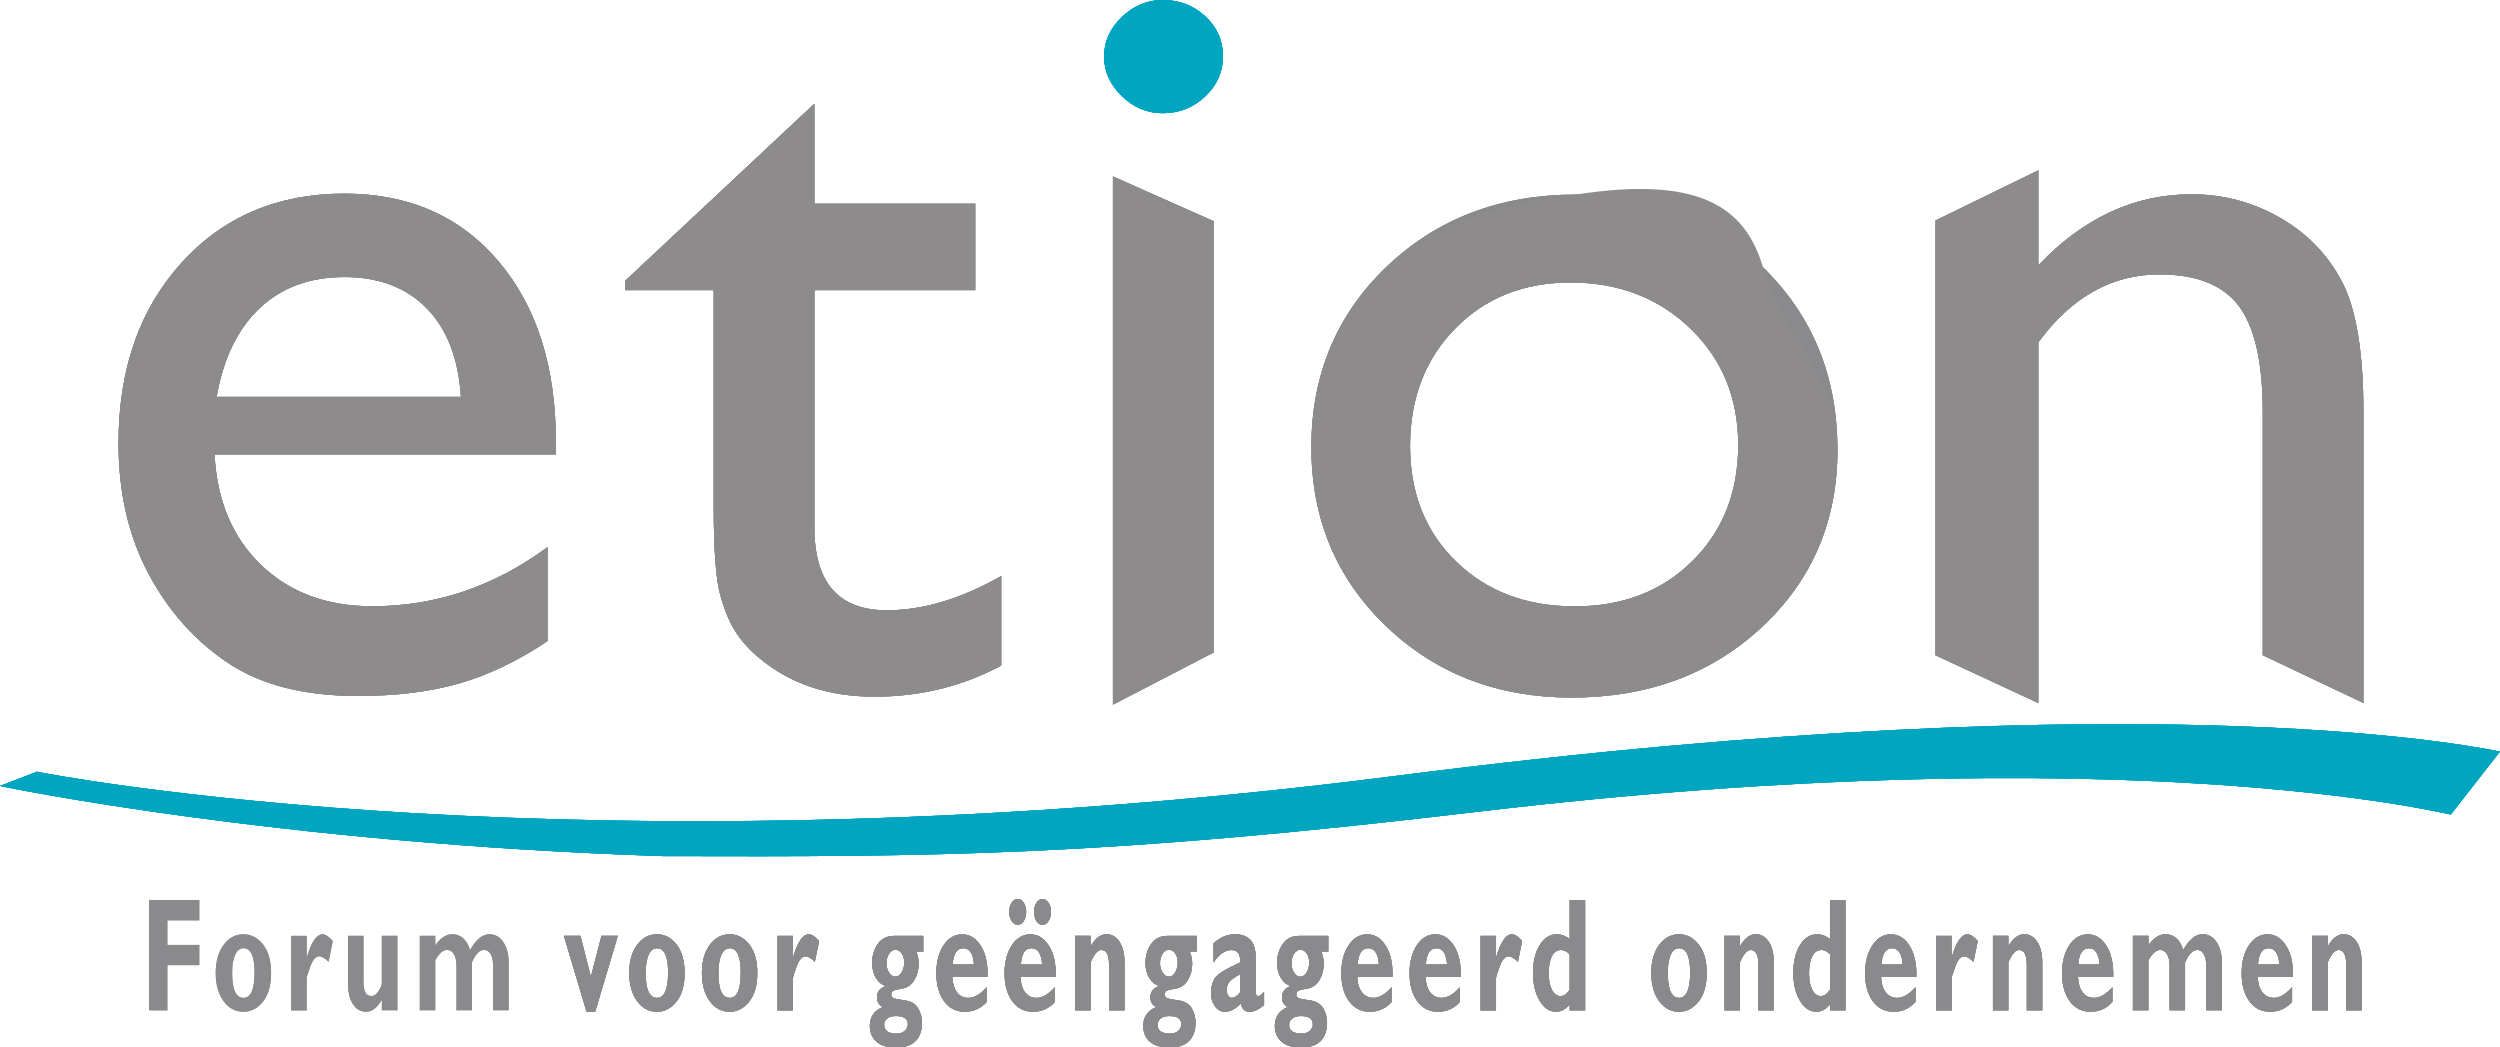 <?xml version="1.0" encoding="utf-8"?>
<!-- Generator: Adobe Illustrator 25.4.1, SVG Export Plug-In . SVG Version: 6.00 Build 0)  -->
<svg version="1.1" id="Layer_1_copy" xmlns="http://www.w3.org/2000/svg" xmlns:xlink="http://www.w3.org/1999/xlink" x="0px"
	 y="0px" viewBox="0 0 454.09 190.26" style="enable-background:new 0 0 454.09 190.26;" xml:space="preserve">
<style type="text/css">
	.st0{fill:#8A8A8D;}
	.st1{fill:#00A5C2;}
	.st2{fill:#8D8B8C;}
	.st3{fill:#00A5C0;}
</style>
<g>
	<path class="st0" d="M113.58,50.98l34.34-32.14v18.17h29.22V52.7h-29.22v43.07c0,10.06,4.38,15.08,13.16,15.08
		c6.56,0,13.49-2.07,20.78-6.22v16.26c-7.03,3.76-14.69,5.65-23,5.65c-8.37,0-15.33-2.33-20.89-6.98c-1.74-1.41-3.18-2.98-4.32-4.74
		c-1.14-1.75-2.09-4.05-2.86-6.88c-0.77-2.84-1.16-8.24-1.16-16.21V52.7h-16.06V50.98z"/>
	<path class="st0" d="M370.23,30.94V48.2c8.17-8.61,17.44-12.91,27.82-12.91c5.75,0,11.11,1.42,16.06,4.26
		c4.96,2.84,8.72,6.73,11.3,11.67c2.57,4.94,3.87,12.77,3.87,23.48v52.98l-18.28-8.67V74.89c0-8.98-1.44-15.41-4.31-19.27
		c-2.88-3.85-7.7-5.78-14.46-5.78c-8.64,0-15.97,4.11-22,12.34v65.51l-18.67-8.67V40.05L370.23,30.94z"/>
	<path class="st0" d="M202.15,32.05l18.28,8.13v78.33l-18.28,9.48V32.05z"/>
	<path class="st1" d="M211.19,0c3.01,0,5.59,0.99,7.73,2.96c2.14,1.98,3.22,4.4,3.22,7.27c0,2.8-1.07,5.23-3.22,7.27
		c-2.15,2.04-4.72,3.06-7.73,3.06c-2.81,0-5.29-1.03-7.43-3.11c-2.14-2.07-3.22-4.48-3.22-7.22c0-2.68,1.07-5.05,3.22-7.13
		C205.9,1.04,208.38,0,211.19,0z"/>
	<path class="st0" d="M100.97,82.53h-62c0.44,8.43,3.27,15.14,8.48,20.12c5.21,4.99,11.93,7.47,20.17,7.47
		c11.5,0,22.11-3.57,31.82-10.73v17.06c-5.36,3.58-10.68,6.14-15.96,7.66c-5.27,1.53-11.45,2.3-18.54,2.3
		c-9.71,0-17.57-2.01-23.58-6.04c-6-4.02-10.81-9.44-14.42-16.24c-3.61-6.81-5.41-14.68-5.41-23.62c0-13.42,3.8-24.32,11.4-32.73
		c7.6-8.4,17.47-12.61,29.61-12.61c11.69,0,21.02,4.09,27.98,12.27c6.96,8.18,10.45,19.14,10.45,32.87V82.53z M39.35,72.08h44.37
		c-0.45-6.96-2.52-12.33-6.23-16.1c-3.71-3.77-8.69-5.66-14.95-5.66c-6.26,0-11.39,1.89-15.38,5.66
		C43.16,59.75,40.56,65.11,39.35,72.08z"/>
	<g>
		<path class="st0" d="M286.22,35.34c13.64,0,24.97,4.4,33.99,13.2c9.03,8.8,13.54,19.85,13.54,33.16
			c0,12.92-4.58,23.65-13.73,32.19c-9.15,8.54-20.69,12.81-34.58,12.81c-13.44,0-24.68-4.34-33.71-13
			c-9.02-8.67-13.54-19.5-13.54-32.48c0-13.12,4.56-24.04,13.68-32.78C261.01,39.71,272.46,35.34,286.22,35.34z M285.24,51.31
			c-8.5,0-15.48,2.79-20.94,8.38c-5.46,5.58-8.18,12.69-8.18,21.33c0,8.56,2.79,15.57,8.37,20.99c5.58,5.42,12.76,8.13,21.53,8.13
			c8.7,0,15.82-2.73,21.38-8.23c5.55-5.49,8.32-12.51,8.32-21.09c0-8.5-2.89-15.55-8.67-21.13
			C301.28,54.11,294.01,51.31,285.24,51.31z"/>
	</g>
	<g>
		<path class="st1" d="M120.43,155.5C50.22,153.21,0.72,142.93,0,142.76l6.72-2.59c1.03,0.25,99.82,19.63,247.2,0.71
			c140.4-18.02,199.27-4.47,200.16-4.37l-8.92,11.43c-0.89-0.09-58.73-14.52-176.91-0.48C200.54,155.51,169.84,155.65,120.43,155.5z
			"/>
	</g>
	<g>
		<path class="st0" d="M106.54,183.77l-4.12-13.79h3.01l1.89,7.45l1.93-7.45h2.97l-4.11,13.79H106.54z"/>
		<path class="st0" d="M119.33,169.7c1.4,0,2.59,0.62,3.56,1.86c0.97,1.24,1.46,2.97,1.46,5.19c0,2.23-0.5,3.96-1.48,5.18
			c-0.99,1.23-2.17,1.84-3.54,1.84c-1.48,0-2.69-0.65-3.63-1.96c-0.94-1.3-1.41-3-1.41-5.09c0-2.12,0.48-3.82,1.44-5.1
			C116.68,170.34,117.88,169.7,119.33,169.7z M119.33,181.25c1.34,0,2.02-1.53,2.02-4.61c0-2.94-0.67-4.41-2.02-4.41
			c-0.64,0-1.15,0.39-1.5,1.17c-0.37,0.77-0.55,1.88-0.55,3.33C117.27,179.74,117.96,181.25,119.33,181.25z"/>
		<path class="st0" d="M304.98,169.7c1.4,0,2.58,0.62,3.56,1.86c0.97,1.24,1.46,2.97,1.46,5.19c0,2.23-0.5,3.96-1.49,5.18
			c-0.99,1.23-2.17,1.84-3.53,1.84c-1.49,0-2.69-0.65-3.64-1.96c-0.95-1.3-1.41-3-1.41-5.09c0-2.12,0.48-3.82,1.44-5.1
			C302.33,170.34,303.53,169.7,304.98,169.7z M304.98,181.25c1.34,0,2.01-1.53,2.01-4.61c0-2.94-0.67-4.41-2.01-4.41
			c-0.64,0-1.15,0.39-1.51,1.17c-0.36,0.77-0.54,1.88-0.54,3.33C302.93,179.74,303.61,181.25,304.98,181.25z"/>
		<path class="st0" d="M132.54,169.7c1.4,0,2.59,0.62,3.56,1.86c0.97,1.24,1.46,2.97,1.46,5.19c0,2.23-0.5,3.96-1.49,5.18
			c-0.99,1.23-2.17,1.84-3.54,1.84c-1.48,0-2.69-0.65-3.63-1.96c-0.94-1.3-1.41-3-1.41-5.09c0-2.12,0.48-3.82,1.44-5.1
			C129.89,170.34,131.09,169.7,132.54,169.7z M132.54,181.25c1.34,0,2.01-1.53,2.01-4.61c0-2.94-0.67-4.41-2.01-4.41
			c-0.64,0-1.15,0.39-1.51,1.17c-0.36,0.77-0.54,1.88-0.54,3.33C130.49,179.74,131.17,181.25,132.54,181.25z"/>
		<path class="st0" d="M144.03,169.98v3.87h0.04c0.81-2.77,1.76-4.15,2.85-4.15c0.52,0,1.14,0.41,1.86,1.23L148,174.7
			c-0.69-0.67-1.24-1-1.66-1c-0.65,0-1.2,0.61-1.64,1.83c-0.45,1.22-0.67,1.93-0.67,2.13v5.86h-2.81v-13.53H144.03z"/>
		<path class="st0" d="M167.7,169.98v2.85h-1.28c0.3,0.76,0.45,1.51,0.45,2.25c0,1.05-0.26,2.02-0.78,2.91
			c-0.52,0.89-1.28,1.42-2.29,1.59c-1.01,0.17-1.58,0.32-1.72,0.48c-0.13,0.14-0.2,0.34-0.2,0.58c0,0.24,0.09,0.43,0.26,0.58
			c0.18,0.15,0.87,0.3,2.08,0.46c1.22,0.16,2.06,0.64,2.53,1.45c0.48,0.81,0.72,1.67,0.72,2.6c0,1.48-0.4,2.61-1.21,3.39
			c-0.81,0.77-1.98,1.16-3.51,1.16c-1.56,0-2.75-0.36-3.55-1.08c-0.81-0.71-1.21-1.67-1.21-2.85c0-1.64,0.79-2.79,2.38-3.44
			c-0.71-0.32-1.08-0.91-1.08-1.77c0-0.99,0.54-1.67,1.63-2.05c-0.72-0.19-1.33-0.67-1.8-1.43c-0.47-0.77-0.71-1.68-0.71-2.74
			c0-1.3,0.34-2.45,1.02-3.44c0.68-0.99,1.67-1.49,2.97-1.49H167.7z M162.88,187.74c0.6,0,1.08-0.17,1.46-0.5
			c0.38-0.34,0.56-0.74,0.56-1.2c0-1-0.73-1.49-2.19-1.49c-0.66,0-1.18,0.14-1.56,0.44c-0.38,0.29-0.56,0.68-0.56,1.17
			C160.59,187.21,161.35,187.74,162.88,187.74z M162.65,172.51c-0.46,0-0.84,0.24-1.16,0.71c-0.31,0.48-0.47,1.06-0.47,1.75
			c0,0.66,0.16,1.23,0.48,1.71c0.32,0.48,0.7,0.72,1.14,0.72s0.82-0.25,1.13-0.76c0.31-0.51,0.47-1.12,0.47-1.82
			c0-0.64-0.15-1.19-0.46-1.64C163.49,172.73,163.11,172.51,162.65,172.51z"/>
		<path class="st0" d="M179.22,179.31v2.68c-1.07,1.18-2.4,1.78-3.98,1.78c-1.57,0-2.83-0.64-3.76-1.91
			c-0.94-1.28-1.41-2.97-1.41-5.07c0-2.06,0.44-3.76,1.32-5.09c0.88-1.33,2.01-1.99,3.38-1.99c1.37,0,2.5,0.7,3.38,2.1
			c0.88,1.39,1.29,3.27,1.23,5.62h-6.41c0.06,1.23,0.34,2.17,0.86,2.83c0.52,0.66,1.21,0.99,2.08,0.99
			C176.97,181.25,178.07,180.6,179.22,179.31z M173.03,175.18h3.88c-0.15-1.96-0.8-2.95-1.94-2.95
			C173.81,172.23,173.17,173.22,173.03,175.18z"/>
		<path class="st0" d="M191.61,179.31v2.68c-1.07,1.18-2.4,1.78-3.98,1.78c-1.57,0-2.82-0.64-3.76-1.91
			c-0.93-1.28-1.41-2.97-1.41-5.07c0-2.06,0.44-3.76,1.32-5.09c0.88-1.33,2.01-1.99,3.37-1.99c1.38,0,2.5,0.7,3.38,2.1
			c0.88,1.39,1.29,3.27,1.23,5.62h-6.41c0.06,1.23,0.34,2.17,0.86,2.83c0.51,0.66,1.21,0.99,2.08,0.99
			C189.35,181.25,190.45,180.6,191.61,179.31z M184.84,163.29c0.43-0.01,0.8,0.21,1.1,0.67c0.3,0.46,0.45,1.01,0.45,1.66
			c0,0.66-0.15,1.22-0.44,1.67c-0.3,0.46-0.67,0.69-1.1,0.69c-0.43,0-0.79-0.23-1.09-0.69c-0.3-0.46-0.45-1.02-0.45-1.67
			c0-0.65,0.15-1.2,0.45-1.66C184.05,163.52,184.41,163.29,184.84,163.29z M185.42,175.18h3.88c-0.15-1.96-0.8-2.95-1.94-2.95
			C186.2,172.23,185.56,173.22,185.42,175.18z M189.35,163.29c0.43,0,0.8,0.23,1.1,0.68c0.3,0.45,0.45,1.01,0.45,1.66
			c0,0.66-0.15,1.22-0.45,1.67c-0.29,0.46-0.66,0.69-1.1,0.69c-0.43,0-0.79-0.23-1.09-0.69c-0.3-0.46-0.44-1.02-0.44-1.67
			c0-0.65,0.15-1.2,0.44-1.66C188.56,163.52,188.92,163.29,189.35,163.29z"/>
		<path class="st0" d="M198.1,169.98v1.92c0.83-1.47,1.79-2.21,2.9-2.21c0.93,0,1.7,0.45,2.32,1.35c0.62,0.9,0.93,2.19,0.93,3.86
			v8.61h-2.81v-8.25c0-1.81-0.46-2.71-1.39-2.71c-0.66,0-1.31,0.74-1.95,2.23v8.73h-2.81v-13.53H198.1z"/>
		<path class="st0" d="M217.38,169.98v2.85h-1.27c0.3,0.76,0.44,1.51,0.44,2.25c0,1.05-0.26,2.02-0.78,2.91
			c-0.52,0.89-1.28,1.42-2.29,1.59c-1.01,0.17-1.59,0.32-1.72,0.48c-0.13,0.14-0.2,0.34-0.2,0.58c0,0.24,0.09,0.43,0.26,0.58
			c0.18,0.15,0.87,0.3,2.09,0.46c1.21,0.16,2.06,0.64,2.53,1.45c0.48,0.81,0.71,1.67,0.71,2.6c0,1.48-0.41,2.61-1.22,3.39
			c-0.81,0.77-1.98,1.16-3.51,1.16c-1.57,0-2.75-0.36-3.56-1.08c-0.81-0.71-1.21-1.67-1.21-2.85c0-1.64,0.79-2.79,2.38-3.44
			c-0.72-0.32-1.08-0.91-1.08-1.77c0-0.99,0.54-1.67,1.62-2.05c-0.73-0.19-1.32-0.67-1.8-1.43c-0.48-0.77-0.71-1.68-0.71-2.74
			c0-1.3,0.34-2.45,1.02-3.44c0.68-0.99,1.67-1.49,2.97-1.49H217.38z M212.55,187.74c0.6,0,1.09-0.17,1.46-0.5
			c0.37-0.34,0.56-0.74,0.56-1.2c0-1-0.73-1.49-2.19-1.49c-0.66,0-1.18,0.14-1.56,0.44c-0.38,0.29-0.57,0.68-0.57,1.17
			C210.26,187.21,211.02,187.74,212.55,187.74z M212.32,172.51c-0.46,0-0.84,0.24-1.15,0.71c-0.31,0.48-0.47,1.06-0.47,1.75
			c0,0.66,0.16,1.23,0.48,1.71c0.32,0.48,0.7,0.72,1.14,0.72c0.44,0,0.82-0.25,1.13-0.76c0.31-0.51,0.47-1.12,0.47-1.82
			c0-0.64-0.15-1.19-0.46-1.64C213.16,172.73,212.78,172.51,212.32,172.51z"/>
		<path class="st0" d="M229.6,180.17v2.37c-0.94,0.83-1.81,1.24-2.63,1.24c-0.88,0-1.41-0.51-1.57-1.52
			c-0.98,1.02-1.96,1.52-2.94,1.52c-0.69,0-1.28-0.34-1.77-1c-0.48-0.66-0.73-1.44-0.73-2.32c0-1.18,0.25-2.13,0.75-2.85
			c0.5-0.72,2.02-1.65,4.55-2.79c0.07-1.51-0.45-2.26-1.55-2.26c-1.19,0-2.29,0.75-3.29,2.26v-3.47c1.18-1.09,2.46-1.65,3.87-1.65
			c2.52,0,3.78,1.37,3.78,4.12v6.16c0,0.63,0.16,0.95,0.46,0.95C228.77,180.93,229.12,180.68,229.6,180.17z M225.26,180.23v-3.28
			c-0.94,0.5-1.58,0.95-1.93,1.34c-0.35,0.4-0.52,0.9-0.52,1.52c0,0.39,0.09,0.73,0.27,1.01c0.18,0.29,0.39,0.42,0.64,0.42
			C224.24,181.25,224.76,180.91,225.26,180.23z"/>
		<path class="st0" d="M241.27,169.98v2.85h-1.28c0.3,0.76,0.45,1.51,0.45,2.25c0,1.05-0.26,2.02-0.77,2.91
			c-0.52,0.89-1.29,1.42-2.29,1.59c-1.01,0.17-1.58,0.32-1.72,0.48c-0.14,0.14-0.21,0.34-0.21,0.58c0,0.24,0.09,0.43,0.27,0.58
			c0.18,0.15,0.87,0.3,2.08,0.46c1.21,0.16,2.06,0.64,2.53,1.45c0.48,0.81,0.71,1.67,0.71,2.6c0,1.48-0.41,2.61-1.21,3.39
			c-0.81,0.77-1.98,1.16-3.51,1.16c-1.57,0-2.75-0.36-3.56-1.08c-0.81-0.71-1.21-1.67-1.21-2.85c0-1.64,0.8-2.79,2.38-3.44
			c-0.72-0.32-1.08-0.91-1.08-1.77c0-0.99,0.54-1.67,1.62-2.05c-0.72-0.19-1.32-0.67-1.79-1.43c-0.48-0.77-0.72-1.68-0.72-2.74
			c0-1.3,0.34-2.45,1.03-3.44c0.68-0.99,1.67-1.49,2.97-1.49H241.27z M236.44,187.74c0.6,0,1.08-0.17,1.46-0.5
			c0.37-0.34,0.56-0.74,0.56-1.2c0-1-0.73-1.49-2.18-1.49c-0.66,0-1.19,0.14-1.56,0.44c-0.38,0.29-0.57,0.68-0.57,1.17
			C234.14,187.21,234.91,187.74,236.44,187.74z M236.21,172.51c-0.46,0-0.84,0.24-1.16,0.71c-0.31,0.48-0.47,1.06-0.47,1.75
			c0,0.66,0.16,1.23,0.48,1.71c0.32,0.48,0.7,0.72,1.14,0.72c0.44,0,0.82-0.25,1.13-0.76c0.31-0.51,0.47-1.12,0.47-1.82
			c0-0.64-0.15-1.19-0.46-1.64C237.05,172.73,236.67,172.51,236.21,172.51z"/>
		<path class="st0" d="M252.78,179.31v2.68c-1.07,1.18-2.4,1.78-3.98,1.78c-1.57,0-2.82-0.64-3.76-1.91
			c-0.94-1.28-1.41-2.97-1.41-5.07c0-2.06,0.44-3.76,1.33-5.09c0.88-1.33,2-1.99,3.37-1.99c1.38,0,2.5,0.7,3.38,2.1
			c0.88,1.39,1.29,3.27,1.23,5.62h-6.41c0.05,1.23,0.34,2.17,0.86,2.83c0.52,0.66,1.21,0.99,2.08,0.99
			C250.52,181.25,251.63,180.6,252.78,179.31z M246.59,175.18h3.88c-0.15-1.96-0.8-2.95-1.94-2.95
			C247.37,172.23,246.72,173.22,246.59,175.18z"/>
		<path class="st0" d="M265.17,179.31v2.68c-1.07,1.18-2.39,1.78-3.98,1.78c-1.57,0-2.82-0.64-3.76-1.91
			c-0.94-1.28-1.41-2.97-1.41-5.07c0-2.06,0.45-3.76,1.32-5.09c0.88-1.33,2.01-1.99,3.38-1.99c1.37,0,2.5,0.7,3.38,2.1
			c0.88,1.39,1.29,3.27,1.23,5.62h-6.41c0.06,1.23,0.35,2.17,0.86,2.83c0.52,0.66,1.21,0.99,2.08,0.99
			C262.91,181.25,264.02,180.6,265.17,179.31z M258.97,175.18h3.88c-0.15-1.96-0.8-2.95-1.94-2.95
			C259.76,172.23,259.11,173.22,258.97,175.18z"/>
		<path class="st0" d="M271.73,169.98v3.87h0.04c0.81-2.77,1.76-4.15,2.85-4.15c0.52,0,1.14,0.41,1.86,1.23l-0.78,3.77
			c-0.69-0.67-1.25-1-1.66-1c-0.65,0-1.2,0.61-1.64,1.83c-0.45,1.22-0.67,1.93-0.67,2.13v5.86h-2.8v-13.53H271.73z"/>
		<path class="st0" d="M287.92,163.49v20.02h-2.81v-1.09c-0.72,0.9-1.54,1.35-2.48,1.35c-1.19,0-2.19-0.67-2.98-2.01
			c-0.8-1.34-1.2-3.02-1.2-5.04c0-2.06,0.4-3.75,1.22-5.06c0.81-1.31,1.85-1.96,3.12-1.96c0.78,0,1.56,0.28,2.32,0.86v-7.06H287.92z
			 M285.11,179.8v-6.46c-0.51-0.53-1.03-0.79-1.57-0.79c-0.71,0-1.26,0.37-1.65,1.12c-0.4,0.74-0.59,1.79-0.59,3.14
			c0,1.24,0.2,2.24,0.59,2.99c0.39,0.75,0.91,1.13,1.56,1.13C284.02,180.92,284.58,180.54,285.11,179.8z"/>
		<path class="st0" d="M316.04,169.98v1.92c0.83-1.47,1.79-2.21,2.9-2.21c0.92,0,1.7,0.45,2.32,1.35c0.62,0.9,0.93,2.19,0.93,3.86
			v8.61h-2.8v-8.25c0-1.81-0.46-2.71-1.39-2.71c-0.66,0-1.32,0.74-1.96,2.23v8.73h-2.81v-13.53H316.04z"/>
		<path class="st0" d="M335.2,163.49v20.02h-2.81v-1.09c-0.72,0.9-1.54,1.35-2.48,1.35c-1.19,0-2.18-0.67-2.98-2.01
			c-0.8-1.34-1.2-3.02-1.2-5.04c0-2.06,0.41-3.75,1.21-5.06c0.81-1.31,1.85-1.96,3.12-1.96c0.79,0,1.56,0.28,2.33,0.86v-7.06H335.2z
			 M332.4,179.8v-6.46c-0.51-0.53-1.03-0.79-1.57-0.79c-0.7,0-1.26,0.37-1.65,1.12c-0.39,0.74-0.59,1.79-0.59,3.14
			c0,1.24,0.19,2.24,0.59,2.99c0.39,0.75,0.91,1.13,1.56,1.13C331.31,180.92,331.86,180.54,332.4,179.8z"/>
		<path class="st0" d="M347.92,179.31v2.68c-1.07,1.18-2.4,1.78-3.98,1.78c-1.57,0-2.82-0.64-3.76-1.91
			c-0.94-1.28-1.41-2.97-1.41-5.07c0-2.06,0.44-3.76,1.33-5.09c0.88-1.33,2-1.99,3.37-1.99c1.38,0,2.5,0.7,3.38,2.1
			c0.88,1.39,1.29,3.27,1.23,5.62h-6.41c0.05,1.23,0.34,2.17,0.86,2.83c0.52,0.66,1.21,0.99,2.08,0.99
			C345.66,181.25,346.77,180.6,347.92,179.31z M341.73,175.18h3.88c-0.15-1.96-0.8-2.95-1.94-2.95
			C342.51,172.23,341.87,173.22,341.73,175.18z"/>
		<path class="st0" d="M354.48,169.98v3.87h0.04c0.82-2.77,1.76-4.15,2.85-4.15c0.51,0,1.14,0.41,1.86,1.23l-0.77,3.77
			c-0.7-0.67-1.25-1-1.66-1c-0.65,0-1.2,0.61-1.64,1.83c-0.45,1.22-0.67,1.93-0.67,2.13v5.86h-2.81v-13.53H354.48z"/>
		<path class="st0" d="M364.79,169.98v1.92c0.83-1.47,1.79-2.21,2.91-2.21c0.93,0,1.7,0.45,2.32,1.35c0.62,0.9,0.93,2.19,0.93,3.86
			v8.61h-2.81v-8.25c0-1.81-0.46-2.71-1.39-2.71c-0.66,0-1.32,0.74-1.96,2.23v8.73h-2.8v-13.53H364.79z"/>
		<path class="st0" d="M383.69,179.31v2.68c-1.07,1.18-2.4,1.78-3.98,1.78c-1.57,0-2.82-0.64-3.76-1.91
			c-0.94-1.28-1.41-2.97-1.41-5.07c0-2.06,0.44-3.76,1.32-5.09c0.88-1.33,2.01-1.99,3.37-1.99c1.37,0,2.5,0.7,3.38,2.1
			c0.87,1.39,1.29,3.27,1.23,5.62h-6.41c0.06,1.23,0.34,2.17,0.86,2.83c0.52,0.66,1.21,0.99,2.08,0.99
			C381.43,181.25,382.53,180.6,383.69,179.31z M377.49,175.18h3.88c-0.15-1.96-0.8-2.95-1.94-2.95
			C378.27,172.23,377.63,173.22,377.49,175.18z"/>
		<path class="st0" d="M390.23,169.98v1.73c0.95-1.35,1.99-2.02,3.1-2.02c1.53,0,2.61,0.96,3.22,2.88c1.08-1.92,2.25-2.88,3.52-2.88
			c1.03,0,1.87,0.47,2.52,1.42c0.65,0.95,0.97,2.18,0.97,3.7v8.69h-2.81v-7.93c0-0.96-0.15-1.7-0.44-2.23
			c-0.29-0.53-0.7-0.8-1.21-0.8c-0.82,0-1.56,0.77-2.22,2.29v8.67h-2.8v-8.02c0-0.94-0.15-1.67-0.47-2.18
			c-0.31-0.51-0.72-0.76-1.24-0.76c-0.74,0-1.45,0.63-2.15,1.88v9.08h-2.81v-13.53H390.23z"/>
		<path class="st0" d="M416.32,179.31v2.68c-1.07,1.18-2.4,1.78-3.98,1.78c-1.57,0-2.83-0.64-3.77-1.91
			c-0.94-1.28-1.41-2.97-1.41-5.07c0-2.06,0.44-3.76,1.33-5.09c0.88-1.33,2.01-1.99,3.38-1.99c1.38,0,2.5,0.7,3.38,2.1
			c0.88,1.39,1.29,3.27,1.24,5.62h-6.41c0.05,1.23,0.34,2.17,0.86,2.83c0.52,0.66,1.21,0.99,2.08,0.99
			C414.07,181.25,415.17,180.6,416.32,179.31z M410.13,175.18h3.88c-0.15-1.96-0.8-2.95-1.94-2.95
			C410.92,172.23,410.27,173.22,410.13,175.18z"/>
		<path class="st0" d="M422.81,169.98v1.92c0.83-1.47,1.79-2.21,2.9-2.21c0.93,0,1.7,0.45,2.32,1.35c0.62,0.9,0.93,2.19,0.93,3.86
			v8.61h-2.81v-8.25c0-1.81-0.46-2.71-1.39-2.71c-0.66,0-1.31,0.74-1.96,2.23v8.73H420v-13.53H422.81z"/>
	</g>
	<path class="st0" d="M113.58,50.98l34.34-32.14v18.17h29.22V52.7h-29.22v43.07c0,10.06,4.38,15.08,13.16,15.08
		c6.56,0,13.49-2.07,20.78-6.22v16.26c-7.03,3.76-14.69,5.65-23,5.65c-8.37,0-15.33-2.33-20.89-6.98c-1.74-1.41-3.18-2.98-4.32-4.74
		c-1.14-1.75-2.09-4.05-2.86-6.88c-0.77-2.84-1.16-8.24-1.16-16.21V52.7h-16.06V50.98z"/>
	<path class="st0" d="M370.23,30.94V48.2c8.17-8.61,17.44-12.91,27.82-12.91c5.75,0,11.11,1.42,16.06,4.26
		c4.96,2.84,8.72,6.73,11.3,11.67c2.57,4.94,3.87,12.77,3.87,23.48v52.98l-18.28-8.67V74.89c0-8.98-1.44-15.41-4.31-19.27
		c-2.88-3.85-7.7-5.78-14.46-5.78c-8.64,0-15.97,4.11-22,12.34v65.51l-18.67-8.67V40.05L370.23,30.94z"/>
	<path class="st0" d="M202.15,32.05l18.28,8.13v78.33l-18.28,9.48V32.05z"/>
	<path class="st1" d="M211.19,0c3.01,0,5.59,0.99,7.73,2.96c2.14,1.98,3.22,4.4,3.22,7.27c0,2.8-1.07,5.23-3.22,7.27
		c-2.15,2.04-4.72,3.06-7.73,3.06c-2.81,0-5.29-1.03-7.43-3.11c-2.14-2.07-3.22-4.48-3.22-7.22c0-2.68,1.07-5.05,3.22-7.13
		C205.9,1.04,208.38,0,211.19,0z"/>
	<path class="st0" d="M100.97,82.53h-62c0.44,8.43,3.27,15.14,8.48,20.12c5.21,4.99,11.93,7.47,20.17,7.47
		c11.5,0,22.11-3.57,31.82-10.73v17.06c-5.36,3.58-10.68,6.14-15.96,7.66c-5.27,1.53-11.45,2.3-18.54,2.3
		c-9.71,0-17.57-2.01-23.58-6.04c-6-4.02-10.81-9.44-14.42-16.24c-3.61-6.81-5.41-14.68-5.41-23.62c0-13.42,3.8-24.32,11.4-32.73
		c7.6-8.4,17.47-12.61,29.61-12.61c11.69,0,21.02,4.09,27.98,12.27c6.96,8.18,10.45,19.14,10.45,32.87V82.53z M39.35,72.08h44.37
		c-0.45-6.96-2.52-12.33-6.23-16.1c-3.71-3.77-8.69-5.66-14.95-5.66c-6.26,0-11.39,1.89-15.38,5.66
		C43.16,59.75,40.56,65.11,39.35,72.08z"/>
	<g>
		<path class="st0" d="M286.22,35.34c13.64,0,24.97,4.4,33.99,13.2c9.03,8.8,13.54,19.85,13.54,33.16
			c0,12.92-4.58,23.65-13.73,32.19c-9.15,8.54-20.69,12.81-34.58,12.81c-13.44,0-24.68-4.34-33.71-13
			c-9.02-8.67-13.54-19.5-13.54-32.48c0-13.12,4.56-24.04,13.68-32.78C261.01,39.71,272.46,35.34,286.22,35.34z M285.24,51.31
			c-8.5,0-15.48,2.79-20.94,8.38c-5.46,5.58-8.18,12.69-8.18,21.33c0,8.56,2.79,15.57,8.37,20.99c5.58,5.42,12.76,8.13,21.53,8.13
			c8.7,0,15.82-2.73,21.38-8.23c5.55-5.49,8.32-12.51,8.32-21.09c0-8.5-2.89-15.55-8.67-21.13
			C301.28,54.11,294.01,51.31,285.24,51.31z"/>
	</g>
	<g>
		<path class="st1" d="M120.43,155.5C50.22,153.21,0.72,142.93,0,142.76l6.72-2.59c1.03,0.25,99.82,19.63,247.2,0.71
			c140.4-18.02,199.27-4.47,200.16-4.37l-8.92,11.43c-0.89-0.09-58.73-14.52-176.91-0.48C200.54,155.51,169.84,155.65,120.43,155.5z
			"/>
	</g>
	<g>
		<path class="st0" d="M36.2,163.49v3.67h-5.8v4.47h5.8v3.67h-5.8v8.21H27.1v-20.02H36.2z"/>
		<path class="st0" d="M44.22,169.7c1.4,0,2.59,0.62,3.56,1.86c0.97,1.24,1.46,2.97,1.46,5.19c0,2.23-0.5,3.96-1.48,5.18
			c-0.99,1.23-2.17,1.84-3.54,1.84c-1.48,0-2.69-0.65-3.63-1.96c-0.94-1.3-1.41-3-1.41-5.09c0-2.12,0.48-3.82,1.44-5.1
			C41.57,170.34,42.77,169.7,44.22,169.7z M44.22,181.25c1.34,0,2.01-1.53,2.01-4.61c0-2.94-0.67-4.41-2.01-4.41
			c-0.64,0-1.15,0.39-1.51,1.17c-0.36,0.77-0.54,1.88-0.54,3.33C42.17,179.74,42.85,181.25,44.22,181.25z"/>
		<path class="st0" d="M55.71,169.98v3.87h0.04c0.81-2.77,1.76-4.15,2.84-4.15c0.52,0,1.14,0.41,1.86,1.23l-0.77,3.77
			c-0.69-0.67-1.25-1-1.67-1c-0.65,0-1.19,0.61-1.64,1.83c-0.45,1.22-0.67,1.93-0.67,2.13v5.86H52.9v-13.53H55.71z"/>
		<path class="st0" d="M69.36,183.51v-1.94c-0.83,1.47-1.78,2.2-2.88,2.2c-0.97,0-1.76-0.46-2.36-1.36
			c-0.61-0.91-0.91-2.16-0.91-3.77v-8.66h2.81v8.35c0,1.72,0.47,2.58,1.41,2.58c0.53,0,0.98-0.31,1.36-0.94
			c0.38-0.63,0.56-1.08,0.56-1.38v-8.62h2.83v13.53H69.36z"/>
		<path class="st0" d="M79.06,169.98v1.73c0.95-1.35,1.99-2.02,3.1-2.02c1.53,0,2.61,0.96,3.22,2.88c1.08-1.92,2.25-2.88,3.52-2.88
			c1.03,0,1.87,0.47,2.51,1.42c0.65,0.95,0.98,2.18,0.98,3.7v8.69h-2.81v-7.93c0-0.96-0.15-1.7-0.44-2.23
			c-0.29-0.53-0.69-0.8-1.21-0.8c-0.82,0-1.56,0.77-2.22,2.29v8.67h-2.8v-8.02c0-0.94-0.16-1.67-0.47-2.18
			c-0.31-0.51-0.73-0.76-1.24-0.76c-0.73,0-1.45,0.63-2.14,1.88v9.08h-2.81v-13.53H79.06z"/>
		<path class="st0" d="M106.54,183.77l-4.12-13.79h3.01l1.89,7.45l1.93-7.45h2.97l-4.11,13.79H106.54z"/>
		<path class="st0" d="M119.33,169.7c1.4,0,2.59,0.62,3.56,1.86c0.97,1.24,1.46,2.97,1.46,5.19c0,2.23-0.5,3.96-1.48,5.18
			c-0.99,1.23-2.17,1.84-3.54,1.84c-1.48,0-2.69-0.65-3.63-1.96c-0.94-1.3-1.41-3-1.41-5.09c0-2.12,0.48-3.82,1.44-5.1
			C116.68,170.34,117.88,169.7,119.33,169.7z M119.33,181.25c1.34,0,2.02-1.53,2.02-4.61c0-2.94-0.67-4.41-2.02-4.41
			c-0.64,0-1.15,0.39-1.5,1.17c-0.37,0.77-0.55,1.88-0.55,3.33C117.27,179.74,117.96,181.25,119.33,181.25z"/>
		<path class="st0" d="M304.98,169.7c1.4,0,2.58,0.62,3.56,1.86c0.97,1.24,1.46,2.97,1.46,5.19c0,2.23-0.5,3.96-1.49,5.18
			c-0.99,1.23-2.17,1.84-3.53,1.84c-1.49,0-2.69-0.65-3.64-1.96c-0.95-1.3-1.41-3-1.41-5.09c0-2.12,0.48-3.82,1.44-5.1
			C302.33,170.34,303.53,169.7,304.98,169.7z M304.98,181.25c1.34,0,2.01-1.53,2.01-4.61c0-2.94-0.67-4.41-2.01-4.41
			c-0.64,0-1.15,0.39-1.51,1.17c-0.36,0.77-0.54,1.88-0.54,3.33C302.93,179.74,303.61,181.25,304.98,181.25z"/>
		<path class="st0" d="M132.54,169.7c1.4,0,2.59,0.62,3.56,1.86c0.97,1.24,1.46,2.97,1.46,5.19c0,2.23-0.5,3.96-1.49,5.18
			c-0.99,1.23-2.17,1.84-3.54,1.84c-1.48,0-2.69-0.65-3.63-1.96c-0.94-1.3-1.41-3-1.41-5.09c0-2.12,0.48-3.82,1.44-5.1
			C129.89,170.34,131.09,169.7,132.54,169.7z M132.54,181.25c1.34,0,2.01-1.53,2.01-4.61c0-2.94-0.67-4.41-2.01-4.41
			c-0.64,0-1.15,0.39-1.51,1.17c-0.36,0.77-0.54,1.88-0.54,3.33C130.49,179.74,131.17,181.25,132.54,181.25z"/>
		<path class="st0" d="M144.03,169.98v3.87h0.04c0.81-2.77,1.76-4.15,2.85-4.15c0.52,0,1.14,0.41,1.86,1.23L148,174.7
			c-0.69-0.67-1.24-1-1.66-1c-0.65,0-1.2,0.61-1.64,1.83c-0.45,1.22-0.67,1.93-0.67,2.13v5.86h-2.81v-13.53H144.03z"/>
		<path class="st0" d="M167.7,169.98v2.85h-1.28c0.3,0.76,0.45,1.51,0.45,2.25c0,1.05-0.26,2.02-0.78,2.91
			c-0.52,0.89-1.28,1.42-2.29,1.59c-1.01,0.17-1.58,0.32-1.72,0.48c-0.13,0.14-0.2,0.34-0.2,0.58c0,0.24,0.09,0.43,0.26,0.58
			c0.18,0.15,0.87,0.3,2.08,0.46c1.22,0.16,2.06,0.64,2.53,1.45c0.48,0.81,0.72,1.67,0.72,2.6c0,1.48-0.4,2.61-1.21,3.39
			c-0.81,0.77-1.98,1.16-3.51,1.16c-1.56,0-2.75-0.36-3.55-1.08c-0.81-0.71-1.21-1.67-1.21-2.85c0-1.64,0.79-2.79,2.38-3.44
			c-0.71-0.32-1.08-0.91-1.08-1.77c0-0.99,0.54-1.67,1.63-2.05c-0.72-0.19-1.33-0.67-1.8-1.43c-0.47-0.77-0.71-1.68-0.71-2.74
			c0-1.3,0.34-2.45,1.02-3.44c0.68-0.99,1.67-1.49,2.97-1.49H167.7z M162.88,187.74c0.6,0,1.08-0.17,1.46-0.5
			c0.38-0.34,0.56-0.74,0.56-1.2c0-1-0.73-1.49-2.19-1.49c-0.66,0-1.18,0.14-1.56,0.44c-0.38,0.29-0.56,0.68-0.56,1.17
			C160.59,187.21,161.35,187.74,162.88,187.74z M162.65,172.51c-0.46,0-0.84,0.24-1.16,0.71c-0.31,0.48-0.47,1.06-0.47,1.75
			c0,0.66,0.16,1.23,0.48,1.71c0.32,0.48,0.7,0.72,1.14,0.72s0.82-0.25,1.13-0.76c0.31-0.51,0.47-1.12,0.47-1.82
			c0-0.64-0.15-1.19-0.46-1.64C163.49,172.73,163.11,172.51,162.65,172.51z"/>
		<path class="st0" d="M179.22,179.31v2.68c-1.07,1.18-2.4,1.78-3.98,1.78c-1.57,0-2.83-0.64-3.76-1.91
			c-0.94-1.28-1.41-2.97-1.41-5.07c0-2.06,0.44-3.76,1.32-5.09c0.88-1.33,2.01-1.99,3.38-1.99c1.37,0,2.5,0.7,3.38,2.1
			c0.88,1.39,1.29,3.27,1.23,5.62h-6.41c0.06,1.23,0.34,2.17,0.86,2.83c0.52,0.66,1.21,0.99,2.08,0.99
			C176.97,181.25,178.07,180.6,179.22,179.31z M173.03,175.18h3.88c-0.15-1.96-0.8-2.95-1.94-2.95
			C173.81,172.23,173.17,173.22,173.03,175.18z"/>
		<path class="st0" d="M191.61,179.31v2.68c-1.07,1.18-2.4,1.78-3.98,1.78c-1.57,0-2.82-0.64-3.76-1.91
			c-0.93-1.28-1.41-2.97-1.41-5.07c0-2.06,0.44-3.76,1.32-5.09c0.88-1.33,2.01-1.99,3.37-1.99c1.38,0,2.5,0.7,3.38,2.1
			c0.88,1.39,1.29,3.27,1.23,5.62h-6.41c0.06,1.23,0.34,2.17,0.86,2.83c0.51,0.66,1.21,0.99,2.08,0.99
			C189.35,181.25,190.45,180.6,191.61,179.31z M184.84,163.29c0.43-0.01,0.8,0.21,1.1,0.67c0.3,0.46,0.45,1.01,0.45,1.66
			c0,0.66-0.15,1.22-0.44,1.67c-0.3,0.46-0.67,0.69-1.1,0.69c-0.43,0-0.79-0.23-1.09-0.69c-0.3-0.46-0.45-1.02-0.45-1.67
			c0-0.65,0.15-1.2,0.45-1.66C184.05,163.52,184.41,163.29,184.84,163.29z M185.42,175.18h3.88c-0.15-1.96-0.8-2.95-1.94-2.95
			C186.2,172.23,185.56,173.22,185.42,175.18z M189.35,163.29c0.43,0,0.8,0.23,1.1,0.68c0.3,0.45,0.45,1.01,0.45,1.66
			c0,0.66-0.15,1.22-0.45,1.67c-0.29,0.46-0.66,0.69-1.1,0.69c-0.43,0-0.79-0.23-1.09-0.69c-0.3-0.46-0.44-1.02-0.44-1.67
			c0-0.65,0.15-1.2,0.44-1.66C188.56,163.52,188.92,163.29,189.35,163.29z"/>
		<path class="st0" d="M198.1,169.98v1.92c0.83-1.47,1.79-2.21,2.9-2.21c0.93,0,1.7,0.45,2.32,1.35c0.62,0.9,0.93,2.19,0.93,3.86
			v8.61h-2.81v-8.25c0-1.81-0.46-2.71-1.39-2.71c-0.66,0-1.31,0.74-1.95,2.23v8.73h-2.81v-13.53H198.1z"/>
		<path class="st0" d="M217.38,169.98v2.85h-1.27c0.3,0.76,0.44,1.51,0.44,2.25c0,1.05-0.26,2.02-0.78,2.91
			c-0.52,0.89-1.28,1.42-2.29,1.59c-1.01,0.17-1.59,0.32-1.72,0.48c-0.13,0.14-0.2,0.34-0.2,0.58c0,0.24,0.09,0.43,0.26,0.58
			c0.18,0.15,0.87,0.3,2.09,0.46c1.21,0.16,2.06,0.64,2.53,1.45c0.48,0.81,0.71,1.67,0.71,2.6c0,1.48-0.41,2.61-1.22,3.39
			c-0.81,0.77-1.98,1.16-3.51,1.16c-1.57,0-2.75-0.36-3.56-1.08c-0.81-0.71-1.21-1.67-1.21-2.85c0-1.64,0.79-2.79,2.38-3.44
			c-0.72-0.32-1.08-0.91-1.08-1.77c0-0.99,0.54-1.67,1.62-2.05c-0.73-0.19-1.32-0.67-1.8-1.43c-0.48-0.77-0.71-1.68-0.71-2.74
			c0-1.3,0.34-2.45,1.02-3.44c0.68-0.99,1.67-1.49,2.97-1.49H217.38z M212.55,187.74c0.6,0,1.09-0.17,1.46-0.5
			c0.37-0.34,0.56-0.74,0.56-1.2c0-1-0.73-1.49-2.19-1.49c-0.66,0-1.18,0.14-1.56,0.44c-0.38,0.29-0.57,0.68-0.57,1.17
			C210.26,187.21,211.02,187.74,212.55,187.74z M212.32,172.51c-0.46,0-0.84,0.24-1.15,0.71c-0.31,0.48-0.47,1.06-0.47,1.75
			c0,0.66,0.16,1.23,0.48,1.71c0.32,0.48,0.7,0.72,1.14,0.72c0.44,0,0.82-0.25,1.13-0.76c0.31-0.51,0.47-1.12,0.47-1.82
			c0-0.64-0.15-1.19-0.46-1.64C213.16,172.73,212.78,172.51,212.32,172.51z"/>
		<path class="st0" d="M229.6,180.17v2.37c-0.94,0.83-1.81,1.24-2.63,1.24c-0.88,0-1.41-0.51-1.57-1.52
			c-0.98,1.02-1.96,1.52-2.94,1.52c-0.69,0-1.28-0.34-1.77-1c-0.48-0.66-0.73-1.44-0.73-2.32c0-1.18,0.25-2.13,0.75-2.85
			c0.5-0.72,2.02-1.65,4.55-2.79c0.07-1.51-0.45-2.26-1.55-2.26c-1.19,0-2.29,0.75-3.29,2.26v-3.47c1.18-1.09,2.46-1.65,3.87-1.65
			c2.52,0,3.78,1.37,3.78,4.12v6.16c0,0.63,0.16,0.95,0.46,0.95C228.77,180.93,229.12,180.68,229.6,180.17z M225.26,180.23v-3.28
			c-0.94,0.5-1.58,0.95-1.93,1.34c-0.35,0.4-0.52,0.9-0.52,1.52c0,0.39,0.09,0.73,0.27,1.01c0.18,0.29,0.39,0.42,0.64,0.42
			C224.24,181.25,224.76,180.91,225.26,180.23z"/>
		<path class="st0" d="M241.27,169.98v2.85h-1.28c0.3,0.76,0.45,1.51,0.45,2.25c0,1.05-0.26,2.02-0.77,2.91
			c-0.52,0.89-1.29,1.42-2.29,1.59c-1.01,0.17-1.58,0.32-1.72,0.48c-0.14,0.14-0.21,0.34-0.21,0.58c0,0.24,0.09,0.43,0.27,0.58
			c0.18,0.15,0.87,0.3,2.08,0.46c1.21,0.16,2.06,0.64,2.53,1.45c0.48,0.81,0.71,1.67,0.71,2.6c0,1.48-0.41,2.61-1.21,3.39
			c-0.81,0.77-1.98,1.16-3.51,1.16c-1.57,0-2.75-0.36-3.56-1.08c-0.81-0.71-1.21-1.67-1.21-2.85c0-1.64,0.8-2.79,2.38-3.44
			c-0.72-0.32-1.08-0.91-1.08-1.77c0-0.99,0.54-1.67,1.62-2.05c-0.72-0.19-1.32-0.67-1.79-1.43c-0.48-0.77-0.72-1.68-0.72-2.74
			c0-1.3,0.34-2.45,1.03-3.44c0.68-0.99,1.67-1.49,2.97-1.49H241.27z M236.44,187.74c0.6,0,1.08-0.17,1.46-0.5
			c0.37-0.34,0.56-0.74,0.56-1.2c0-1-0.73-1.49-2.18-1.49c-0.66,0-1.19,0.14-1.56,0.44c-0.38,0.29-0.57,0.68-0.57,1.17
			C234.14,187.21,234.91,187.74,236.44,187.74z M236.21,172.51c-0.46,0-0.84,0.24-1.16,0.71c-0.31,0.48-0.47,1.06-0.47,1.75
			c0,0.66,0.16,1.23,0.48,1.71c0.32,0.48,0.7,0.72,1.14,0.72c0.44,0,0.82-0.25,1.13-0.76c0.31-0.51,0.47-1.12,0.47-1.82
			c0-0.64-0.15-1.19-0.46-1.64C237.05,172.73,236.67,172.51,236.21,172.51z"/>
		<path class="st0" d="M252.78,179.31v2.68c-1.07,1.18-2.4,1.78-3.98,1.78c-1.57,0-2.82-0.64-3.76-1.91
			c-0.94-1.28-1.41-2.97-1.41-5.07c0-2.06,0.44-3.76,1.33-5.09c0.88-1.33,2-1.99,3.37-1.99c1.38,0,2.5,0.7,3.38,2.1
			c0.88,1.39,1.29,3.27,1.23,5.62h-6.41c0.05,1.23,0.34,2.17,0.86,2.83c0.52,0.66,1.21,0.99,2.08,0.99
			C250.52,181.25,251.63,180.6,252.78,179.31z M246.59,175.18h3.88c-0.15-1.96-0.8-2.95-1.94-2.95
			C247.37,172.23,246.72,173.22,246.59,175.18z"/>
		<path class="st0" d="M265.17,179.31v2.68c-1.07,1.18-2.39,1.78-3.98,1.78c-1.57,0-2.82-0.64-3.76-1.91
			c-0.94-1.28-1.41-2.97-1.41-5.07c0-2.06,0.45-3.76,1.32-5.09c0.88-1.33,2.01-1.99,3.38-1.99c1.37,0,2.5,0.7,3.38,2.1
			c0.88,1.39,1.29,3.27,1.23,5.62h-6.41c0.06,1.23,0.35,2.17,0.86,2.83c0.52,0.66,1.21,0.99,2.08,0.99
			C262.91,181.25,264.02,180.6,265.17,179.31z M258.97,175.18h3.88c-0.15-1.96-0.8-2.95-1.94-2.95
			C259.76,172.23,259.11,173.22,258.97,175.18z"/>
		<path class="st0" d="M271.73,169.98v3.87h0.04c0.81-2.77,1.76-4.15,2.85-4.15c0.52,0,1.14,0.41,1.86,1.23l-0.78,3.77
			c-0.69-0.67-1.25-1-1.66-1c-0.65,0-1.2,0.61-1.64,1.83c-0.45,1.22-0.67,1.93-0.67,2.13v5.86h-2.8v-13.53H271.73z"/>
		<path class="st0" d="M287.92,163.49v20.02h-2.81v-1.09c-0.72,0.9-1.54,1.35-2.48,1.35c-1.19,0-2.19-0.67-2.98-2.01
			c-0.8-1.34-1.2-3.02-1.2-5.04c0-2.06,0.4-3.75,1.22-5.06c0.81-1.31,1.85-1.96,3.12-1.96c0.78,0,1.56,0.28,2.32,0.86v-7.06H287.92z
			 M285.11,179.8v-6.46c-0.51-0.53-1.03-0.79-1.57-0.79c-0.71,0-1.26,0.37-1.65,1.12c-0.4,0.74-0.59,1.79-0.59,3.14
			c0,1.24,0.2,2.24,0.59,2.99c0.39,0.75,0.91,1.13,1.56,1.13C284.02,180.92,284.58,180.54,285.11,179.8z"/>
		<path class="st0" d="M316.04,169.98v1.92c0.83-1.47,1.79-2.21,2.9-2.21c0.92,0,1.7,0.45,2.32,1.35c0.62,0.9,0.93,2.19,0.93,3.86
			v8.61h-2.8v-8.25c0-1.81-0.46-2.71-1.39-2.71c-0.66,0-1.32,0.74-1.96,2.23v8.73h-2.81v-13.53H316.04z"/>
		<path class="st0" d="M335.2,163.49v20.02h-2.81v-1.09c-0.72,0.9-1.54,1.35-2.48,1.35c-1.19,0-2.18-0.67-2.98-2.01
			c-0.8-1.34-1.2-3.02-1.2-5.04c0-2.06,0.41-3.75,1.21-5.06c0.81-1.31,1.85-1.96,3.12-1.96c0.79,0,1.56,0.28,2.33,0.86v-7.06H335.2z
			 M332.4,179.8v-6.46c-0.51-0.53-1.03-0.79-1.57-0.79c-0.7,0-1.26,0.37-1.65,1.12c-0.39,0.74-0.59,1.79-0.59,3.14
			c0,1.24,0.19,2.24,0.59,2.99c0.39,0.75,0.91,1.13,1.56,1.13C331.31,180.92,331.86,180.54,332.4,179.8z"/>
		<path class="st0" d="M347.92,179.31v2.68c-1.07,1.18-2.4,1.78-3.98,1.78c-1.57,0-2.82-0.64-3.76-1.91
			c-0.94-1.28-1.41-2.97-1.41-5.07c0-2.06,0.44-3.76,1.33-5.09c0.88-1.33,2-1.99,3.37-1.99c1.38,0,2.5,0.7,3.38,2.1
			c0.88,1.39,1.29,3.27,1.23,5.62h-6.41c0.05,1.23,0.34,2.17,0.86,2.83c0.52,0.66,1.21,0.99,2.08,0.99
			C345.66,181.25,346.77,180.6,347.92,179.31z M341.73,175.18h3.88c-0.15-1.96-0.8-2.95-1.94-2.95
			C342.51,172.23,341.87,173.22,341.73,175.18z"/>
		<path class="st0" d="M354.48,169.98v3.87h0.04c0.82-2.77,1.76-4.15,2.85-4.15c0.51,0,1.14,0.41,1.86,1.23l-0.77,3.77
			c-0.7-0.67-1.25-1-1.66-1c-0.65,0-1.2,0.61-1.64,1.83c-0.45,1.22-0.67,1.93-0.67,2.13v5.86h-2.81v-13.53H354.48z"/>
		<path class="st0" d="M364.79,169.98v1.92c0.83-1.47,1.79-2.21,2.91-2.21c0.93,0,1.7,0.45,2.32,1.35c0.62,0.9,0.93,2.19,0.93,3.86
			v8.61h-2.81v-8.25c0-1.81-0.46-2.71-1.39-2.71c-0.66,0-1.32,0.74-1.96,2.23v8.73h-2.8v-13.53H364.79z"/>
		<path class="st0" d="M383.69,179.31v2.68c-1.07,1.18-2.4,1.78-3.98,1.78c-1.57,0-2.82-0.64-3.76-1.91
			c-0.94-1.28-1.41-2.97-1.41-5.07c0-2.06,0.44-3.76,1.32-5.09c0.88-1.33,2.01-1.99,3.37-1.99c1.37,0,2.5,0.7,3.38,2.1
			c0.87,1.39,1.29,3.27,1.23,5.62h-6.41c0.06,1.23,0.34,2.17,0.86,2.83c0.52,0.66,1.21,0.99,2.08,0.99
			C381.43,181.25,382.53,180.6,383.69,179.31z M377.49,175.18h3.88c-0.15-1.96-0.8-2.95-1.94-2.95
			C378.27,172.23,377.63,173.22,377.49,175.18z"/>
		<path class="st0" d="M390.23,169.98v1.73c0.95-1.35,1.99-2.02,3.1-2.02c1.53,0,2.61,0.96,3.22,2.88c1.08-1.92,2.25-2.88,3.52-2.88
			c1.03,0,1.87,0.47,2.52,1.42c0.65,0.95,0.97,2.18,0.97,3.7v8.69h-2.81v-7.93c0-0.96-0.15-1.7-0.44-2.23
			c-0.29-0.53-0.7-0.8-1.21-0.8c-0.82,0-1.56,0.77-2.22,2.29v8.67h-2.8v-8.02c0-0.94-0.15-1.67-0.47-2.18
			c-0.31-0.51-0.72-0.76-1.24-0.76c-0.74,0-1.45,0.63-2.15,1.88v9.08h-2.81v-13.53H390.23z"/>
		<path class="st0" d="M416.32,179.31v2.68c-1.07,1.18-2.4,1.78-3.98,1.78c-1.57,0-2.83-0.64-3.77-1.91
			c-0.94-1.28-1.41-2.97-1.41-5.07c0-2.06,0.44-3.76,1.33-5.09c0.88-1.33,2.01-1.99,3.38-1.99c1.38,0,2.5,0.7,3.38,2.1
			c0.88,1.39,1.29,3.27,1.24,5.62h-6.41c0.05,1.23,0.34,2.17,0.86,2.83c0.52,0.66,1.21,0.99,2.08,0.99
			C414.07,181.25,415.17,180.6,416.32,179.31z M410.13,175.18h3.88c-0.15-1.96-0.8-2.95-1.94-2.95
			C410.92,172.23,410.27,173.22,410.13,175.18z"/>
		<path class="st0" d="M422.81,169.98v1.92c0.83-1.47,1.79-2.21,2.9-2.21c0.93,0,1.7,0.45,2.32,1.35c0.62,0.9,0.93,2.19,0.93,3.86
			v8.61h-2.81v-8.25c0-1.81-0.46-2.71-1.39-2.71c-0.66,0-1.31,0.74-1.96,2.23v8.73H420v-13.53H422.81z"/>
	</g>
</g>
<path class="st0" d="M113.58,50.98l34.34-32.14v18.17h29.22V52.7h-29.22v43.07c0,10.06,4.38,15.08,13.16,15.08
	c6.56,0,13.49-2.07,20.78-6.22v16.26c-7.03,3.76-14.69,5.65-23,5.65c-8.37,0-15.33-2.33-20.89-6.98c-1.74-1.41-3.18-2.98-4.32-4.74
	c-1.14-1.75-2.09-4.05-2.86-6.88c-0.77-2.84-1.16-8.24-1.16-16.21V52.7h-16.06V50.98z"/>
<path class="st0" d="M370.23,30.94V48.2c8.17-8.61,17.44-12.91,27.82-12.91c5.75,0,11.11,1.42,16.06,4.26
	c4.96,2.84,8.72,6.73,11.3,11.67c2.57,4.94,3.87,12.77,3.87,23.48v52.98l-18.28-8.67V74.89c0-8.98-1.44-15.41-4.31-19.27
	c-2.88-3.85-7.7-5.78-14.46-5.78c-8.64,0-15.97,4.11-22,12.34v65.51l-18.67-8.67V40.05L370.23,30.94z"/>
<path class="st0" d="M202.15,32.05l18.28,8.13v78.33l-18.28,9.48V32.05z"/>
<path class="st1" d="M211.19,0c3.01,0,5.59,0.99,7.73,2.96c2.14,1.98,3.22,4.4,3.22,7.27c0,2.8-1.07,5.23-3.22,7.27
	c-2.15,2.04-4.72,3.06-7.73,3.06c-2.81,0-5.29-1.03-7.43-3.11c-2.14-2.07-3.22-4.48-3.22-7.22c0-2.68,1.07-5.05,3.22-7.13
	C205.9,1.04,208.38,0,211.19,0z"/>
<path class="st0" d="M100.97,82.53h-62c0.44,8.43,3.27,15.14,8.48,20.12c5.21,4.99,11.93,7.47,20.17,7.47
	c11.5,0,22.11-3.57,31.82-10.73v17.06c-5.36,3.58-10.68,6.14-15.96,7.66c-5.27,1.53-11.45,2.3-18.54,2.3
	c-9.71,0-17.57-2.01-23.58-6.04c-6-4.02-10.81-9.44-14.42-16.24c-3.61-6.81-5.41-14.68-5.41-23.62c0-13.42,3.8-24.32,11.4-32.73
	c7.6-8.4,17.47-12.61,29.61-12.61c11.69,0,21.02,4.09,27.98,12.27c6.96,8.18,10.45,19.14,10.45,32.87V82.53z M39.35,72.08h44.37
	c-0.45-6.96-2.52-12.33-6.23-16.1c-3.71-3.77-8.69-5.66-14.95-5.66c-6.26,0-11.39,1.89-15.38,5.66
	C43.16,59.75,40.56,65.11,39.35,72.08z"/>
<g>
	<path class="st0" d="M286.22,35.34c13.64,0,24.97,4.4,33.99,13.2c9.03,8.8,13.54,19.85,13.54,33.16c0,12.92-4.58,23.65-13.73,32.19
		c-9.15,8.54-20.69,12.81-34.58,12.81c-13.44,0-24.68-4.34-33.71-13c-9.02-8.67-13.54-19.5-13.54-32.48
		c0-13.12,4.56-24.04,13.68-32.78C261.01,39.71,272.46,35.34,286.22,35.34z M285.24,51.31c-8.5,0-15.48,2.79-20.94,8.38
		c-5.46,5.58-8.18,12.69-8.18,21.33c0,8.56,2.79,15.57,8.37,20.99c5.58,5.42,12.76,8.13,21.53,8.13c8.7,0,15.82-2.73,21.38-8.23
		c5.55-5.49,8.32-12.51,8.32-21.09c0-8.5-2.89-15.55-8.67-21.13C301.28,54.11,294.01,51.31,285.24,51.31z"/>
</g>
<g>
	<path class="st1" d="M120.43,155.5C50.22,153.21,0.72,142.93,0,142.76l6.72-2.59c1.03,0.25,99.82,19.63,247.2,0.71
		c140.4-18.02,199.27-4.47,200.16-4.37l-8.92,11.43c-0.89-0.09-58.73-14.52-176.91-0.48C200.54,155.51,169.84,155.65,120.43,155.5z"
		/>
</g>
<g>
	<path class="st0" d="M106.54,183.77l-4.12-13.79h3.01l1.89,7.45l1.93-7.45h2.97l-4.11,13.79H106.54z"/>
	<path class="st0" d="M119.33,169.7c1.4,0,2.59,0.62,3.56,1.86c0.97,1.24,1.46,2.97,1.46,5.19c0,2.23-0.5,3.96-1.48,5.18
		c-0.99,1.23-2.17,1.84-3.54,1.84c-1.48,0-2.69-0.65-3.63-1.96c-0.94-1.3-1.41-3-1.41-5.09c0-2.12,0.48-3.82,1.44-5.1
		C116.68,170.34,117.88,169.7,119.33,169.7z M119.33,181.25c1.34,0,2.02-1.53,2.02-4.61c0-2.94-0.67-4.41-2.02-4.41
		c-0.64,0-1.15,0.39-1.5,1.17c-0.37,0.77-0.55,1.88-0.55,3.33C117.27,179.74,117.96,181.25,119.33,181.25z"/>
	<path class="st0" d="M304.98,169.7c1.4,0,2.58,0.62,3.56,1.86c0.97,1.24,1.46,2.97,1.46,5.19c0,2.23-0.5,3.96-1.49,5.18
		c-0.99,1.23-2.17,1.84-3.53,1.84c-1.49,0-2.69-0.65-3.64-1.96c-0.95-1.3-1.41-3-1.41-5.09c0-2.12,0.48-3.82,1.44-5.1
		C302.33,170.34,303.53,169.7,304.98,169.7z M304.98,181.25c1.34,0,2.01-1.53,2.01-4.61c0-2.94-0.67-4.41-2.01-4.41
		c-0.64,0-1.15,0.39-1.51,1.17c-0.36,0.77-0.54,1.88-0.54,3.33C302.93,179.74,303.61,181.25,304.98,181.25z"/>
	<path class="st0" d="M132.54,169.7c1.4,0,2.59,0.62,3.56,1.86c0.97,1.24,1.46,2.97,1.46,5.19c0,2.23-0.5,3.96-1.49,5.18
		c-0.99,1.23-2.17,1.84-3.54,1.84c-1.48,0-2.69-0.65-3.63-1.96c-0.94-1.3-1.41-3-1.41-5.09c0-2.12,0.48-3.82,1.44-5.1
		C129.89,170.34,131.09,169.7,132.54,169.7z M132.54,181.25c1.34,0,2.01-1.53,2.01-4.61c0-2.94-0.67-4.41-2.01-4.41
		c-0.64,0-1.15,0.39-1.51,1.17c-0.36,0.77-0.54,1.88-0.54,3.33C130.49,179.74,131.17,181.25,132.54,181.25z"/>
	<path class="st0" d="M144.03,169.98v3.87h0.04c0.81-2.77,1.76-4.15,2.85-4.15c0.52,0,1.14,0.41,1.86,1.23L148,174.7
		c-0.69-0.67-1.24-1-1.66-1c-0.65,0-1.2,0.61-1.64,1.83c-0.45,1.22-0.67,1.93-0.67,2.13v5.86h-2.81v-13.53H144.03z"/>
	<path class="st0" d="M167.7,169.98v2.85h-1.28c0.3,0.76,0.45,1.51,0.45,2.25c0,1.05-0.26,2.02-0.78,2.91
		c-0.52,0.89-1.28,1.42-2.29,1.59c-1.01,0.17-1.58,0.32-1.72,0.48c-0.13,0.14-0.2,0.34-0.2,0.58c0,0.24,0.09,0.43,0.26,0.58
		c0.18,0.15,0.87,0.3,2.08,0.46c1.22,0.16,2.06,0.64,2.53,1.45c0.48,0.81,0.72,1.67,0.72,2.6c0,1.48-0.4,2.61-1.21,3.39
		c-0.81,0.77-1.98,1.16-3.51,1.16c-1.56,0-2.75-0.36-3.55-1.08c-0.81-0.71-1.21-1.67-1.21-2.85c0-1.64,0.79-2.79,2.38-3.44
		c-0.71-0.32-1.08-0.91-1.08-1.77c0-0.99,0.54-1.67,1.63-2.05c-0.72-0.19-1.33-0.67-1.8-1.43c-0.47-0.77-0.71-1.68-0.71-2.74
		c0-1.3,0.34-2.45,1.02-3.44c0.68-0.99,1.67-1.49,2.97-1.49H167.7z M162.88,187.74c0.6,0,1.08-0.17,1.46-0.5
		c0.38-0.34,0.56-0.74,0.56-1.2c0-1-0.73-1.49-2.19-1.49c-0.66,0-1.18,0.14-1.56,0.44c-0.38,0.29-0.56,0.68-0.56,1.17
		C160.59,187.21,161.35,187.74,162.88,187.74z M162.65,172.51c-0.46,0-0.84,0.24-1.16,0.71c-0.31,0.48-0.47,1.06-0.47,1.75
		c0,0.66,0.16,1.23,0.48,1.71c0.32,0.48,0.7,0.72,1.14,0.72s0.82-0.25,1.13-0.76c0.31-0.51,0.47-1.12,0.47-1.82
		c0-0.64-0.15-1.19-0.46-1.64C163.49,172.73,163.11,172.51,162.65,172.51z"/>
	<path class="st0" d="M179.22,179.31v2.68c-1.07,1.18-2.4,1.78-3.98,1.78c-1.57,0-2.83-0.64-3.76-1.91
		c-0.94-1.28-1.41-2.97-1.41-5.07c0-2.06,0.44-3.76,1.32-5.09c0.88-1.33,2.01-1.99,3.38-1.99c1.37,0,2.5,0.7,3.38,2.1
		c0.88,1.39,1.29,3.27,1.23,5.62h-6.41c0.06,1.23,0.34,2.17,0.86,2.83c0.52,0.66,1.21,0.99,2.08,0.99
		C176.97,181.25,178.07,180.6,179.22,179.31z M173.03,175.18h3.88c-0.15-1.96-0.8-2.95-1.94-2.95
		C173.81,172.23,173.17,173.22,173.03,175.18z"/>
	<path class="st0" d="M191.61,179.31v2.68c-1.07,1.18-2.4,1.78-3.98,1.78c-1.57,0-2.82-0.64-3.76-1.91
		c-0.93-1.28-1.41-2.97-1.41-5.07c0-2.06,0.44-3.76,1.32-5.09c0.88-1.33,2.01-1.99,3.37-1.99c1.38,0,2.5,0.7,3.38,2.1
		c0.88,1.39,1.29,3.27,1.23,5.62h-6.41c0.06,1.23,0.34,2.17,0.86,2.83c0.51,0.66,1.21,0.99,2.08,0.99
		C189.35,181.25,190.45,180.6,191.61,179.31z M184.84,163.29c0.43-0.01,0.8,0.21,1.1,0.67c0.3,0.46,0.45,1.01,0.45,1.66
		c0,0.66-0.15,1.22-0.44,1.67c-0.3,0.46-0.67,0.69-1.1,0.69c-0.43,0-0.79-0.23-1.09-0.69c-0.3-0.46-0.45-1.02-0.45-1.67
		c0-0.65,0.15-1.2,0.45-1.66C184.05,163.52,184.41,163.29,184.84,163.29z M185.42,175.18h3.88c-0.15-1.96-0.8-2.95-1.94-2.95
		C186.2,172.23,185.56,173.22,185.42,175.18z M189.35,163.29c0.43,0,0.8,0.23,1.1,0.68c0.3,0.45,0.45,1.01,0.45,1.66
		c0,0.66-0.15,1.22-0.45,1.67c-0.29,0.46-0.66,0.69-1.1,0.69c-0.43,0-0.79-0.23-1.09-0.69c-0.3-0.46-0.44-1.02-0.44-1.67
		c0-0.65,0.15-1.2,0.44-1.66C188.56,163.52,188.92,163.29,189.35,163.29z"/>
	<path class="st0" d="M198.1,169.98v1.92c0.83-1.47,1.79-2.21,2.9-2.21c0.93,0,1.7,0.45,2.32,1.35c0.62,0.9,0.93,2.19,0.93,3.86
		v8.61h-2.81v-8.25c0-1.81-0.46-2.71-1.39-2.71c-0.66,0-1.31,0.74-1.95,2.23v8.73h-2.81v-13.53H198.1z"/>
	<path class="st0" d="M217.38,169.98v2.85h-1.27c0.3,0.76,0.44,1.51,0.44,2.25c0,1.05-0.26,2.02-0.78,2.91
		c-0.52,0.89-1.28,1.42-2.29,1.59c-1.01,0.17-1.59,0.32-1.72,0.48c-0.13,0.14-0.2,0.34-0.2,0.58c0,0.24,0.09,0.43,0.26,0.58
		c0.18,0.15,0.87,0.3,2.09,0.46c1.21,0.16,2.06,0.64,2.53,1.45c0.48,0.81,0.71,1.67,0.71,2.6c0,1.48-0.41,2.61-1.22,3.39
		c-0.81,0.77-1.98,1.16-3.51,1.16c-1.57,0-2.75-0.36-3.56-1.08c-0.81-0.71-1.21-1.67-1.21-2.85c0-1.64,0.79-2.79,2.38-3.44
		c-0.72-0.32-1.08-0.91-1.08-1.77c0-0.99,0.54-1.67,1.62-2.05c-0.73-0.19-1.32-0.67-1.8-1.43c-0.48-0.77-0.71-1.68-0.71-2.74
		c0-1.3,0.34-2.45,1.02-3.44c0.68-0.99,1.67-1.49,2.97-1.49H217.38z M212.55,187.74c0.6,0,1.09-0.17,1.46-0.5
		c0.37-0.34,0.56-0.74,0.56-1.2c0-1-0.73-1.49-2.19-1.49c-0.66,0-1.18,0.14-1.56,0.44c-0.38,0.29-0.57,0.68-0.57,1.17
		C210.26,187.21,211.02,187.74,212.55,187.74z M212.32,172.51c-0.46,0-0.84,0.24-1.15,0.71c-0.31,0.48-0.47,1.06-0.47,1.75
		c0,0.66,0.16,1.23,0.48,1.71c0.32,0.48,0.7,0.72,1.14,0.72c0.44,0,0.82-0.25,1.13-0.76c0.31-0.51,0.47-1.12,0.47-1.82
		c0-0.64-0.15-1.19-0.46-1.64C213.16,172.73,212.78,172.51,212.32,172.51z"/>
	<path class="st0" d="M229.6,180.17v2.37c-0.94,0.83-1.81,1.24-2.63,1.24c-0.88,0-1.41-0.51-1.57-1.52
		c-0.98,1.02-1.96,1.52-2.94,1.52c-0.69,0-1.28-0.34-1.77-1c-0.48-0.66-0.73-1.44-0.73-2.32c0-1.18,0.25-2.13,0.75-2.85
		c0.5-0.72,2.02-1.65,4.55-2.79c0.07-1.51-0.45-2.26-1.55-2.26c-1.19,0-2.29,0.75-3.29,2.26v-3.47c1.18-1.09,2.46-1.65,3.87-1.65
		c2.52,0,3.78,1.37,3.78,4.12v6.16c0,0.63,0.16,0.95,0.46,0.95C228.77,180.93,229.12,180.68,229.6,180.17z M225.26,180.23v-3.28
		c-0.94,0.5-1.58,0.95-1.93,1.34c-0.35,0.4-0.52,0.9-0.52,1.52c0,0.39,0.09,0.73,0.27,1.01c0.18,0.29,0.39,0.42,0.64,0.42
		C224.24,181.25,224.76,180.91,225.26,180.23z"/>
	<path class="st0" d="M241.27,169.98v2.85h-1.28c0.3,0.76,0.45,1.51,0.45,2.25c0,1.05-0.26,2.02-0.77,2.91
		c-0.52,0.89-1.29,1.42-2.29,1.59c-1.01,0.17-1.58,0.32-1.72,0.48c-0.14,0.14-0.21,0.34-0.21,0.58c0,0.24,0.09,0.43,0.27,0.58
		c0.18,0.15,0.87,0.3,2.08,0.46c1.21,0.16,2.06,0.64,2.53,1.45c0.48,0.81,0.71,1.67,0.71,2.6c0,1.48-0.41,2.61-1.21,3.39
		c-0.81,0.77-1.98,1.16-3.51,1.16c-1.57,0-2.75-0.36-3.56-1.08c-0.81-0.71-1.21-1.67-1.21-2.85c0-1.64,0.8-2.79,2.38-3.44
		c-0.72-0.32-1.08-0.91-1.08-1.77c0-0.99,0.54-1.67,1.62-2.05c-0.72-0.19-1.32-0.67-1.79-1.43c-0.48-0.77-0.72-1.68-0.72-2.74
		c0-1.3,0.34-2.45,1.03-3.44c0.68-0.99,1.67-1.49,2.97-1.49H241.27z M236.44,187.74c0.6,0,1.08-0.17,1.46-0.5
		c0.37-0.34,0.56-0.74,0.56-1.2c0-1-0.73-1.49-2.18-1.49c-0.66,0-1.19,0.14-1.56,0.44c-0.38,0.29-0.57,0.68-0.57,1.17
		C234.14,187.21,234.91,187.74,236.44,187.74z M236.21,172.51c-0.46,0-0.84,0.24-1.16,0.71c-0.31,0.48-0.47,1.06-0.47,1.75
		c0,0.66,0.16,1.23,0.48,1.71c0.32,0.48,0.7,0.72,1.14,0.72c0.44,0,0.82-0.25,1.13-0.76c0.31-0.51,0.47-1.12,0.47-1.82
		c0-0.64-0.15-1.19-0.46-1.64C237.05,172.73,236.67,172.51,236.21,172.51z"/>
	<path class="st0" d="M252.78,179.31v2.68c-1.07,1.18-2.4,1.78-3.98,1.78c-1.57,0-2.82-0.64-3.76-1.91
		c-0.94-1.28-1.41-2.97-1.41-5.07c0-2.06,0.44-3.76,1.33-5.09c0.88-1.33,2-1.99,3.37-1.99c1.38,0,2.5,0.7,3.38,2.1
		c0.88,1.39,1.29,3.27,1.23,5.62h-6.41c0.05,1.23,0.34,2.17,0.86,2.83c0.52,0.66,1.21,0.99,2.08,0.99
		C250.52,181.25,251.63,180.6,252.78,179.31z M246.59,175.18h3.88c-0.15-1.96-0.8-2.95-1.94-2.95
		C247.37,172.23,246.72,173.22,246.59,175.18z"/>
	<path class="st0" d="M265.17,179.31v2.68c-1.07,1.18-2.39,1.78-3.98,1.78c-1.57,0-2.82-0.64-3.76-1.91
		c-0.94-1.28-1.41-2.97-1.41-5.07c0-2.06,0.45-3.76,1.32-5.09c0.88-1.33,2.01-1.99,3.38-1.99c1.37,0,2.5,0.7,3.38,2.1
		c0.88,1.39,1.29,3.27,1.23,5.62h-6.41c0.06,1.23,0.35,2.17,0.86,2.83c0.52,0.66,1.21,0.99,2.08,0.99
		C262.91,181.25,264.02,180.6,265.17,179.31z M258.97,175.18h3.88c-0.15-1.96-0.8-2.95-1.94-2.95
		C259.76,172.23,259.11,173.22,258.97,175.18z"/>
	<path class="st0" d="M271.73,169.98v3.87h0.04c0.81-2.77,1.76-4.15,2.85-4.15c0.52,0,1.14,0.41,1.86,1.23l-0.78,3.77
		c-0.69-0.67-1.25-1-1.66-1c-0.65,0-1.2,0.61-1.64,1.83c-0.45,1.22-0.67,1.93-0.67,2.13v5.86h-2.8v-13.53H271.73z"/>
	<path class="st0" d="M287.92,163.49v20.02h-2.81v-1.09c-0.72,0.9-1.54,1.35-2.48,1.35c-1.19,0-2.19-0.67-2.98-2.01
		c-0.8-1.34-1.2-3.02-1.2-5.04c0-2.06,0.4-3.75,1.22-5.06c0.81-1.31,1.85-1.96,3.12-1.96c0.78,0,1.56,0.28,2.32,0.86v-7.06H287.92z
		 M285.11,179.8v-6.46c-0.51-0.53-1.03-0.79-1.57-0.79c-0.71,0-1.26,0.37-1.65,1.12c-0.4,0.74-0.59,1.79-0.59,3.14
		c0,1.24,0.2,2.24,0.59,2.99c0.39,0.75,0.91,1.13,1.56,1.13C284.02,180.92,284.58,180.54,285.11,179.8z"/>
	<path class="st0" d="M316.04,169.98v1.92c0.83-1.47,1.79-2.21,2.9-2.21c0.92,0,1.7,0.45,2.32,1.35c0.62,0.9,0.93,2.19,0.93,3.86
		v8.61h-2.8v-8.25c0-1.81-0.46-2.71-1.39-2.71c-0.66,0-1.32,0.74-1.96,2.23v8.73h-2.81v-13.53H316.04z"/>
	<path class="st0" d="M335.2,163.49v20.02h-2.81v-1.09c-0.72,0.9-1.54,1.35-2.48,1.35c-1.19,0-2.18-0.67-2.98-2.01
		c-0.8-1.34-1.2-3.02-1.2-5.04c0-2.06,0.41-3.75,1.21-5.06c0.81-1.31,1.85-1.96,3.12-1.96c0.79,0,1.56,0.28,2.33,0.86v-7.06H335.2z
		 M332.4,179.8v-6.46c-0.51-0.53-1.03-0.79-1.57-0.79c-0.7,0-1.26,0.37-1.65,1.12c-0.39,0.74-0.59,1.79-0.59,3.14
		c0,1.24,0.19,2.24,0.59,2.99c0.39,0.75,0.91,1.13,1.56,1.13C331.31,180.92,331.86,180.54,332.4,179.8z"/>
	<path class="st0" d="M347.92,179.31v2.68c-1.07,1.18-2.4,1.78-3.98,1.78c-1.57,0-2.82-0.64-3.76-1.91
		c-0.94-1.28-1.41-2.97-1.41-5.07c0-2.06,0.44-3.76,1.33-5.09c0.88-1.33,2-1.99,3.37-1.99c1.38,0,2.5,0.7,3.38,2.1
		c0.88,1.39,1.29,3.27,1.23,5.62h-6.41c0.05,1.23,0.34,2.17,0.86,2.83c0.52,0.66,1.21,0.99,2.08,0.99
		C345.66,181.25,346.77,180.6,347.92,179.31z M341.73,175.18h3.88c-0.15-1.96-0.8-2.95-1.94-2.95
		C342.51,172.23,341.87,173.22,341.73,175.18z"/>
	<path class="st0" d="M354.48,169.98v3.87h0.04c0.82-2.77,1.76-4.15,2.85-4.15c0.51,0,1.14,0.41,1.86,1.23l-0.77,3.77
		c-0.7-0.67-1.25-1-1.66-1c-0.65,0-1.2,0.61-1.64,1.83c-0.45,1.22-0.67,1.93-0.67,2.13v5.86h-2.81v-13.53H354.48z"/>
	<path class="st0" d="M364.79,169.98v1.92c0.83-1.47,1.79-2.21,2.91-2.21c0.93,0,1.7,0.45,2.32,1.35c0.62,0.9,0.93,2.19,0.93,3.86
		v8.61h-2.81v-8.25c0-1.81-0.46-2.71-1.39-2.71c-0.66,0-1.32,0.74-1.96,2.23v8.73h-2.8v-13.53H364.79z"/>
	<path class="st0" d="M383.69,179.31v2.68c-1.07,1.18-2.4,1.78-3.98,1.78c-1.57,0-2.82-0.64-3.76-1.91
		c-0.94-1.28-1.41-2.97-1.41-5.07c0-2.06,0.44-3.76,1.32-5.09c0.88-1.33,2.01-1.99,3.37-1.99c1.37,0,2.5,0.7,3.38,2.1
		c0.87,1.39,1.29,3.27,1.23,5.62h-6.41c0.06,1.23,0.34,2.17,0.86,2.83c0.52,0.66,1.21,0.99,2.08,0.99
		C381.43,181.25,382.53,180.6,383.69,179.31z M377.49,175.18h3.88c-0.15-1.96-0.8-2.95-1.94-2.95
		C378.27,172.23,377.63,173.22,377.49,175.18z"/>
	<path class="st0" d="M390.23,169.98v1.73c0.95-1.35,1.99-2.02,3.1-2.02c1.53,0,2.61,0.96,3.22,2.88c1.08-1.92,2.25-2.88,3.52-2.88
		c1.03,0,1.87,0.47,2.52,1.42c0.65,0.95,0.97,2.18,0.97,3.7v8.69h-2.81v-7.93c0-0.96-0.15-1.7-0.44-2.23
		c-0.29-0.53-0.7-0.8-1.21-0.8c-0.82,0-1.56,0.77-2.22,2.29v8.67h-2.8v-8.02c0-0.94-0.15-1.67-0.47-2.18
		c-0.31-0.51-0.72-0.76-1.24-0.76c-0.74,0-1.45,0.63-2.15,1.88v9.08h-2.81v-13.53H390.23z"/>
	<path class="st0" d="M416.32,179.31v2.68c-1.07,1.18-2.4,1.78-3.98,1.78c-1.57,0-2.83-0.64-3.77-1.91
		c-0.94-1.28-1.41-2.97-1.41-5.07c0-2.06,0.44-3.76,1.33-5.09c0.88-1.33,2.01-1.99,3.38-1.99c1.38,0,2.5,0.7,3.38,2.1
		c0.88,1.39,1.29,3.27,1.24,5.62h-6.41c0.05,1.23,0.34,2.17,0.86,2.83c0.52,0.66,1.21,0.99,2.08,0.99
		C414.07,181.25,415.17,180.6,416.32,179.31z M410.13,175.18h3.88c-0.15-1.96-0.8-2.95-1.94-2.95
		C410.92,172.23,410.27,173.22,410.13,175.18z"/>
	<path class="st0" d="M422.81,169.98v1.92c0.83-1.47,1.79-2.21,2.9-2.21c0.93,0,1.7,0.45,2.32,1.35c0.62,0.9,0.93,2.19,0.93,3.86
		v8.61h-2.81v-8.25c0-1.81-0.46-2.71-1.39-2.71c-0.66,0-1.31,0.74-1.96,2.23v8.73H420v-13.53H422.81z"/>
</g>
<path class="st2" d="M113.58,50.98l34.34-32.14v18.17h29.22V52.7h-29.22v43.07c0,10.06,4.38,15.08,13.16,15.08
	c6.56,0,13.49-2.07,20.78-6.22v16.26c-7.03,3.76-14.69,5.65-23,5.65c-8.37,0-15.33-2.33-20.89-6.98c-1.74-1.41-3.18-2.98-4.32-4.74
	c-1.14-1.75-2.09-4.05-2.86-6.88c-0.77-2.84-1.16-8.24-1.16-16.21V52.7h-16.06V50.98z"/>
<path class="st2" d="M370.23,30.94V48.2c8.17-8.61,17.44-12.91,27.82-12.91c5.75,0,11.11,1.42,16.06,4.26
	c4.96,2.84,8.72,6.73,11.3,11.67c2.57,4.94,3.87,12.77,3.87,23.48v52.98l-18.28-8.67V74.89c0-8.98-1.44-15.41-4.31-19.27
	c-2.88-3.85-7.7-5.78-14.46-5.78c-8.64,0-15.97,4.11-22,12.34v65.51l-18.67-8.67V40.05L370.23,30.94z"/>
<path class="st2" d="M202.15,32.05l18.28,8.13v78.33l-18.28,9.48V32.05z"/>
<path class="st3" d="M211.19,0c3.01,0,5.59,0.99,7.73,2.96c2.14,1.98,3.22,4.4,3.22,7.27c0,2.8-1.07,5.23-3.22,7.27
	c-2.15,2.04-4.72,3.06-7.73,3.06c-2.81,0-5.29-1.03-7.43-3.11c-2.14-2.07-3.22-4.48-3.22-7.22c0-2.68,1.07-5.05,3.22-7.13
	C205.9,1.04,208.38,0,211.19,0z"/>
<path class="st2" d="M100.97,82.53h-62c0.44,8.43,3.27,15.14,8.48,20.12c5.21,4.99,11.93,7.47,20.17,7.47
	c11.5,0,22.11-3.57,31.82-10.73v17.06c-5.36,3.58-10.68,6.14-15.96,7.66c-5.27,1.53-11.45,2.3-18.54,2.3
	c-9.71,0-17.57-2.01-23.58-6.04c-6-4.02-10.81-9.44-14.42-16.24c-3.61-6.81-5.41-14.68-5.41-23.62c0-13.42,3.8-24.32,11.4-32.73
	c7.6-8.4,17.47-12.61,29.61-12.61c11.69,0,21.02,4.09,27.98,12.27c6.96,8.18,10.45,19.14,10.45,32.87V82.53z M39.35,72.08h44.37
	c-0.45-6.96-2.52-12.33-6.23-16.1c-3.71-3.77-8.69-5.66-14.95-5.66c-6.26,0-11.39,1.89-15.38,5.66
	C43.16,59.75,40.56,65.11,39.35,72.08z"/>
<g>
	<path class="st2" d="M286.22,35.34c22.12-3.44,30.75,2.06,33.99,13.2c3.53,12.1,13.54,19.85,13.54,33.16
		c0,12.92-4.58,23.65-13.73,32.19c-9.15,8.54-20.69,12.81-34.58,12.81c-13.44,0-24.68-4.34-33.71-13
		c-9.02-8.67-13.54-19.5-13.54-32.48c0-13.12,4.56-24.04,13.68-32.78C261.01,39.71,272.62,37.45,286.22,35.34z M285.24,51.31
		c-8.5,0-15.48,2.79-20.94,8.38c-5.46,5.58-8.18,12.69-8.18,21.33c0,8.56,2.79,15.57,8.37,20.99c5.58,5.42,12.76,8.13,21.53,8.13
		c8.7,0,15.82-2.73,21.38-8.23c5.55-5.49,8.32-12.51,8.32-21.09c0-8.5-2.89-15.55-8.67-21.13
		C301.28,54.11,294.01,51.31,285.24,51.31z"/>
</g>
<g>
	<path class="st3" d="M120.43,155.5C50.22,153.21,0.72,142.93,0,142.76l6.72-2.59c1.03,0.25,99.82,19.63,247.2,0.71
		c140.4-18.02,199.27-4.47,200.16-4.37l-8.92,11.43c-0.89-0.09-58.73-14.52-176.91-0.48C200.54,155.51,169.84,155.65,120.43,155.5z"
		/>
</g>
<g>
	<path class="st0" d="M36.2,163.49v3.67h-5.8v4.47h5.8v3.67h-5.8v8.21H27.1v-20.02H36.2z"/>
	<path class="st0" d="M44.22,169.7c1.4,0,2.59,0.62,3.56,1.86c0.97,1.24,1.46,2.97,1.46,5.19c0,2.23-0.5,3.96-1.48,5.18
		c-0.99,1.23-2.17,1.84-3.54,1.84c-1.48,0-2.69-0.65-3.63-1.96c-0.94-1.3-1.41-3-1.41-5.09c0-2.12,0.48-3.82,1.44-5.1
		C41.57,170.34,42.77,169.7,44.22,169.7z M44.22,181.25c1.34,0,2.01-1.53,2.01-4.61c0-2.94-0.67-4.41-2.01-4.41
		c-0.64,0-1.15,0.39-1.51,1.17c-0.36,0.77-0.54,1.88-0.54,3.33C42.17,179.74,42.85,181.25,44.22,181.25z"/>
	<path class="st0" d="M55.71,169.98v3.87h0.04c0.81-2.77,1.76-4.15,2.84-4.15c0.52,0,1.14,0.41,1.86,1.23l-0.77,3.77
		c-0.69-0.67-1.25-1-1.67-1c-0.65,0-1.19,0.61-1.64,1.83c-0.45,1.22-0.67,1.93-0.67,2.13v5.86H52.9v-13.53H55.71z"/>
	<path class="st0" d="M69.36,183.51v-1.94c-0.83,1.47-1.78,2.2-2.88,2.2c-0.97,0-1.76-0.46-2.36-1.36
		c-0.61-0.91-0.91-2.16-0.91-3.77v-8.66h2.81v8.35c0,1.72,0.47,2.58,1.41,2.58c0.53,0,0.98-0.31,1.36-0.94
		c0.38-0.63,0.56-1.08,0.56-1.38v-8.62h2.83v13.53H69.36z"/>
	<path class="st0" d="M79.06,169.98v1.73c0.95-1.35,1.99-2.02,3.1-2.02c1.53,0,2.61,0.96,3.22,2.88c1.08-1.92,2.25-2.88,3.52-2.88
		c1.03,0,1.87,0.47,2.51,1.42c0.65,0.95,0.98,2.18,0.98,3.7v8.69h-2.81v-7.93c0-0.96-0.15-1.7-0.44-2.23
		c-0.29-0.53-0.69-0.8-1.21-0.8c-0.82,0-1.56,0.77-2.22,2.29v8.67h-2.8v-8.02c0-0.94-0.16-1.67-0.47-2.18
		c-0.31-0.51-0.73-0.76-1.24-0.76c-0.73,0-1.45,0.63-2.14,1.88v9.08h-2.81v-13.53H79.06z"/>
	<path class="st0" d="M106.54,183.77l-4.12-13.79h3.01l1.89,7.45l1.93-7.45h2.97l-4.11,13.79H106.54z"/>
	<path class="st0" d="M119.33,169.7c1.4,0,2.59,0.62,3.56,1.86c0.97,1.24,1.46,2.97,1.46,5.19c0,2.23-0.5,3.96-1.48,5.18
		c-0.99,1.23-2.17,1.84-3.54,1.84c-1.48,0-2.69-0.65-3.63-1.96c-0.94-1.3-1.41-3-1.41-5.09c0-2.12,0.48-3.82,1.44-5.1
		C116.68,170.34,117.88,169.7,119.33,169.7z M119.33,181.25c1.34,0,2.02-1.53,2.02-4.61c0-2.94-0.67-4.41-2.02-4.41
		c-0.64,0-1.15,0.39-1.5,1.17c-0.37,0.77-0.55,1.88-0.55,3.33C117.27,179.74,117.96,181.25,119.33,181.25z"/>
	<path class="st0" d="M304.98,169.7c1.4,0,2.58,0.62,3.56,1.86c0.97,1.24,1.46,2.97,1.46,5.19c0,2.23-0.5,3.96-1.49,5.18
		c-0.99,1.23-2.17,1.84-3.53,1.84c-1.49,0-2.69-0.65-3.64-1.96c-0.95-1.3-1.41-3-1.41-5.09c0-2.12,0.48-3.82,1.44-5.1
		C302.33,170.34,303.53,169.7,304.98,169.7z M304.98,181.25c1.34,0,2.01-1.53,2.01-4.61c0-2.94-0.67-4.41-2.01-4.41
		c-0.64,0-1.15,0.39-1.51,1.17c-0.36,0.77-0.54,1.88-0.54,3.33C302.93,179.74,303.61,181.25,304.98,181.25z"/>
	<path class="st0" d="M132.54,169.7c1.4,0,2.59,0.62,3.56,1.86c0.97,1.24,1.46,2.97,1.46,5.19c0,2.23-0.5,3.96-1.49,5.18
		c-0.99,1.23-2.17,1.84-3.54,1.84c-1.48,0-2.69-0.65-3.63-1.96c-0.94-1.3-1.41-3-1.41-5.09c0-2.12,0.48-3.82,1.44-5.1
		C129.89,170.34,131.09,169.7,132.54,169.7z M132.54,181.25c1.34,0,2.01-1.53,2.01-4.61c0-2.94-0.67-4.41-2.01-4.41
		c-0.64,0-1.15,0.39-1.51,1.17c-0.36,0.77-0.54,1.88-0.54,3.33C130.49,179.74,131.17,181.25,132.54,181.25z"/>
	<path class="st0" d="M144.03,169.98v3.87h0.04c0.81-2.77,1.76-4.15,2.85-4.15c0.52,0,1.14,0.41,1.86,1.23L148,174.7
		c-0.69-0.67-1.24-1-1.66-1c-0.65,0-1.2,0.61-1.64,1.83c-0.45,1.22-0.67,1.93-0.67,2.13v5.86h-2.81v-13.53H144.03z"/>
	<path class="st0" d="M167.7,169.98v2.85h-1.28c0.3,0.76,0.45,1.51,0.45,2.25c0,1.05-0.26,2.02-0.78,2.91
		c-0.52,0.89-1.28,1.42-2.29,1.59c-1.01,0.17-1.58,0.32-1.72,0.48c-0.13,0.14-0.2,0.34-0.2,0.58c0,0.24,0.09,0.43,0.26,0.58
		c0.18,0.15,0.87,0.3,2.08,0.46c1.22,0.16,2.06,0.64,2.53,1.45c0.48,0.81,0.72,1.67,0.72,2.6c0,1.48-0.4,2.61-1.21,3.39
		c-0.81,0.77-1.98,1.16-3.51,1.16c-1.56,0-2.75-0.36-3.55-1.08c-0.81-0.71-1.21-1.67-1.21-2.85c0-1.64,0.79-2.79,2.38-3.44
		c-0.71-0.32-1.08-0.91-1.08-1.77c0-0.99,0.54-1.67,1.63-2.05c-0.72-0.19-1.33-0.67-1.8-1.43c-0.47-0.77-0.71-1.68-0.71-2.74
		c0-1.3,0.34-2.45,1.02-3.44c0.68-0.99,1.67-1.49,2.97-1.49H167.7z M162.88,187.74c0.6,0,1.08-0.17,1.46-0.5
		c0.38-0.34,0.56-0.74,0.56-1.2c0-1-0.73-1.49-2.19-1.49c-0.66,0-1.18,0.14-1.56,0.44c-0.38,0.29-0.56,0.68-0.56,1.17
		C160.59,187.21,161.35,187.74,162.88,187.74z M162.65,172.51c-0.46,0-0.84,0.24-1.16,0.71c-0.31,0.48-0.47,1.06-0.47,1.75
		c0,0.66,0.16,1.23,0.48,1.71c0.32,0.48,0.7,0.72,1.14,0.72s0.82-0.25,1.13-0.76c0.31-0.51,0.47-1.12,0.47-1.82
		c0-0.64-0.15-1.19-0.46-1.64C163.49,172.73,163.11,172.51,162.65,172.51z"/>
	<path class="st0" d="M179.22,179.31v2.68c-1.07,1.18-2.4,1.78-3.98,1.78c-1.57,0-2.83-0.64-3.76-1.91
		c-0.94-1.28-1.41-2.97-1.41-5.07c0-2.06,0.44-3.76,1.32-5.09c0.88-1.33,2.01-1.99,3.38-1.99c1.37,0,2.5,0.7,3.38,2.1
		c0.88,1.39,1.29,3.27,1.23,5.62h-6.41c0.06,1.23,0.34,2.17,0.86,2.83c0.52,0.66,1.21,0.99,2.08,0.99
		C176.97,181.25,178.07,180.6,179.22,179.31z M173.03,175.18h3.88c-0.15-1.96-0.8-2.95-1.94-2.95
		C173.81,172.23,173.17,173.22,173.03,175.18z"/>
	<path class="st0" d="M191.61,179.31v2.68c-1.07,1.18-2.4,1.78-3.98,1.78c-1.57,0-2.82-0.64-3.76-1.91
		c-0.93-1.28-1.41-2.97-1.41-5.07c0-2.06,0.44-3.76,1.32-5.09c0.88-1.33,2.01-1.99,3.37-1.99c1.38,0,2.5,0.7,3.38,2.1
		c0.88,1.39,1.29,3.27,1.23,5.62h-6.41c0.06,1.23,0.34,2.17,0.86,2.83c0.51,0.66,1.21,0.99,2.08,0.99
		C189.35,181.25,190.45,180.6,191.61,179.31z M184.84,163.29c0.43-0.01,0.8,0.21,1.1,0.67c0.3,0.46,0.45,1.01,0.45,1.66
		c0,0.66-0.15,1.22-0.44,1.67c-0.3,0.46-0.67,0.69-1.1,0.69c-0.43,0-0.79-0.23-1.09-0.69c-0.3-0.46-0.45-1.02-0.45-1.67
		c0-0.65,0.15-1.2,0.45-1.66C184.05,163.52,184.41,163.29,184.84,163.29z M185.42,175.18h3.88c-0.15-1.96-0.8-2.95-1.94-2.95
		C186.2,172.23,185.56,173.22,185.42,175.18z M189.35,163.29c0.43,0,0.8,0.23,1.1,0.68c0.3,0.45,0.45,1.01,0.45,1.66
		c0,0.66-0.15,1.22-0.45,1.67c-0.29,0.46-0.66,0.69-1.1,0.69c-0.43,0-0.79-0.23-1.09-0.69c-0.3-0.46-0.44-1.02-0.44-1.67
		c0-0.65,0.15-1.2,0.44-1.66C188.56,163.52,188.92,163.29,189.35,163.29z"/>
	<path class="st0" d="M198.1,169.98v1.92c0.83-1.47,1.79-2.21,2.9-2.21c0.93,0,1.7,0.45,2.32,1.35c0.62,0.9,0.93,2.19,0.93,3.86
		v8.61h-2.81v-8.25c0-1.81-0.46-2.71-1.39-2.71c-0.66,0-1.31,0.74-1.95,2.23v8.73h-2.81v-13.53H198.1z"/>
	<path class="st0" d="M217.38,169.98v2.85h-1.27c0.3,0.76,0.44,1.51,0.44,2.25c0,1.05-0.26,2.02-0.78,2.91
		c-0.52,0.89-1.28,1.42-2.29,1.59c-1.01,0.17-1.59,0.32-1.72,0.48c-0.13,0.14-0.2,0.34-0.2,0.58c0,0.24,0.09,0.43,0.26,0.58
		c0.18,0.15,0.87,0.3,2.09,0.46c1.21,0.16,2.06,0.64,2.53,1.45c0.48,0.81,0.71,1.67,0.71,2.6c0,1.48-0.41,2.61-1.22,3.39
		c-0.81,0.77-1.98,1.16-3.51,1.16c-1.57,0-2.75-0.36-3.56-1.08c-0.81-0.71-1.21-1.67-1.21-2.85c0-1.64,0.79-2.79,2.38-3.44
		c-0.72-0.32-1.08-0.91-1.08-1.77c0-0.99,0.54-1.67,1.62-2.05c-0.73-0.19-1.32-0.67-1.8-1.43c-0.48-0.77-0.71-1.68-0.71-2.74
		c0-1.3,0.34-2.45,1.02-3.44c0.68-0.99,1.67-1.49,2.97-1.49H217.38z M212.55,187.74c0.6,0,1.09-0.17,1.46-0.5
		c0.37-0.34,0.56-0.74,0.56-1.2c0-1-0.73-1.49-2.19-1.49c-0.66,0-1.18,0.14-1.56,0.44c-0.38,0.29-0.57,0.68-0.57,1.17
		C210.26,187.21,211.02,187.74,212.55,187.74z M212.32,172.51c-0.46,0-0.84,0.24-1.15,0.71c-0.31,0.48-0.47,1.06-0.47,1.75
		c0,0.66,0.16,1.23,0.48,1.71c0.32,0.48,0.7,0.72,1.14,0.72c0.44,0,0.82-0.25,1.13-0.76c0.31-0.51,0.47-1.12,0.47-1.82
		c0-0.64-0.15-1.19-0.46-1.64C213.16,172.73,212.78,172.51,212.32,172.51z"/>
	<path class="st0" d="M229.6,180.17v2.37c-0.94,0.83-1.81,1.24-2.63,1.24c-0.88,0-1.41-0.51-1.57-1.52
		c-0.98,1.02-1.96,1.52-2.94,1.52c-0.69,0-1.28-0.34-1.77-1c-0.48-0.66-0.73-1.44-0.73-2.32c0-1.18,0.25-2.13,0.75-2.85
		c0.5-0.72,2.02-1.65,4.55-2.79c0.07-1.51-0.45-2.26-1.55-2.26c-1.19,0-2.29,0.75-3.29,2.26v-3.47c1.18-1.09,2.46-1.65,3.87-1.65
		c2.52,0,3.78,1.37,3.78,4.12v6.16c0,0.63,0.16,0.95,0.46,0.95C228.77,180.93,229.12,180.68,229.6,180.17z M225.26,180.23v-3.28
		c-0.94,0.5-1.58,0.95-1.93,1.34c-0.35,0.4-0.52,0.9-0.52,1.52c0,0.39,0.09,0.73,0.27,1.01c0.18,0.29,0.39,0.42,0.64,0.42
		C224.24,181.25,224.76,180.91,225.26,180.23z"/>
	<path class="st0" d="M241.27,169.98v2.85h-1.28c0.3,0.76,0.45,1.51,0.45,2.25c0,1.05-0.26,2.02-0.77,2.91
		c-0.52,0.89-1.29,1.42-2.29,1.59c-1.01,0.17-1.58,0.32-1.72,0.48c-0.14,0.14-0.21,0.34-0.21,0.58c0,0.24,0.09,0.43,0.27,0.58
		c0.18,0.15,0.87,0.3,2.08,0.46c1.21,0.16,2.06,0.64,2.53,1.45c0.48,0.81,0.71,1.67,0.71,2.6c0,1.48-0.41,2.61-1.21,3.39
		c-0.81,0.77-1.98,1.16-3.51,1.16c-1.57,0-2.75-0.36-3.56-1.08c-0.81-0.71-1.21-1.67-1.21-2.85c0-1.64,0.8-2.79,2.38-3.44
		c-0.72-0.32-1.08-0.91-1.08-1.77c0-0.99,0.54-1.67,1.62-2.05c-0.72-0.19-1.32-0.67-1.79-1.43c-0.48-0.77-0.72-1.68-0.72-2.74
		c0-1.3,0.34-2.45,1.03-3.44c0.68-0.99,1.67-1.49,2.97-1.49H241.27z M236.44,187.74c0.6,0,1.08-0.17,1.46-0.5
		c0.37-0.34,0.56-0.74,0.56-1.2c0-1-0.73-1.49-2.18-1.49c-0.66,0-1.19,0.14-1.56,0.44c-0.38,0.29-0.57,0.68-0.57,1.17
		C234.14,187.21,234.91,187.74,236.44,187.74z M236.21,172.51c-0.46,0-0.84,0.24-1.16,0.71c-0.31,0.48-0.47,1.06-0.47,1.75
		c0,0.66,0.16,1.23,0.48,1.71c0.32,0.48,0.7,0.72,1.14,0.72c0.44,0,0.82-0.25,1.13-0.76c0.31-0.51,0.47-1.12,0.47-1.82
		c0-0.64-0.15-1.19-0.46-1.64C237.05,172.73,236.67,172.51,236.21,172.51z"/>
	<path class="st0" d="M252.78,179.31v2.68c-1.07,1.18-2.4,1.78-3.98,1.78c-1.57,0-2.82-0.64-3.76-1.91
		c-0.94-1.28-1.41-2.97-1.41-5.07c0-2.06,0.44-3.76,1.33-5.09c0.88-1.33,2-1.99,3.37-1.99c1.38,0,2.5,0.7,3.38,2.1
		c0.88,1.39,1.29,3.27,1.23,5.62h-6.41c0.05,1.23,0.34,2.17,0.86,2.83c0.52,0.66,1.21,0.99,2.08,0.99
		C250.52,181.25,251.63,180.6,252.78,179.31z M246.59,175.18h3.88c-0.15-1.96-0.8-2.95-1.94-2.95
		C247.37,172.23,246.72,173.22,246.59,175.18z"/>
	<path class="st0" d="M265.17,179.31v2.68c-1.07,1.18-2.39,1.78-3.98,1.78c-1.57,0-2.82-0.64-3.76-1.91
		c-0.94-1.28-1.41-2.97-1.41-5.07c0-2.06,0.45-3.76,1.32-5.09c0.88-1.33,2.01-1.99,3.38-1.99c1.37,0,2.5,0.7,3.38,2.1
		c0.88,1.39,1.29,3.27,1.23,5.62h-6.41c0.06,1.23,0.35,2.17,0.86,2.83c0.52,0.66,1.21,0.99,2.08,0.99
		C262.91,181.25,264.02,180.6,265.17,179.31z M258.97,175.18h3.88c-0.15-1.96-0.8-2.95-1.94-2.95
		C259.76,172.23,259.11,173.22,258.97,175.18z"/>
	<path class="st0" d="M271.73,169.98v3.87h0.04c0.81-2.77,1.76-4.15,2.85-4.15c0.52,0,1.14,0.41,1.86,1.23l-0.78,3.77
		c-0.69-0.67-1.25-1-1.66-1c-0.65,0-1.2,0.61-1.64,1.83c-0.45,1.22-0.67,1.93-0.67,2.13v5.86h-2.8v-13.53H271.73z"/>
	<path class="st0" d="M287.92,163.49v20.02h-2.81v-1.09c-0.72,0.9-1.54,1.35-2.48,1.35c-1.19,0-2.19-0.67-2.98-2.01
		c-0.8-1.34-1.2-3.02-1.2-5.04c0-2.06,0.4-3.75,1.22-5.06c0.81-1.31,1.85-1.96,3.12-1.96c0.78,0,1.56,0.28,2.32,0.86v-7.06H287.92z
		 M285.11,179.8v-6.46c-0.51-0.53-1.03-0.79-1.57-0.79c-0.71,0-1.26,0.37-1.65,1.12c-0.4,0.74-0.59,1.79-0.59,3.14
		c0,1.24,0.2,2.24,0.59,2.99c0.39,0.75,0.91,1.13,1.56,1.13C284.02,180.92,284.58,180.54,285.11,179.8z"/>
	<path class="st0" d="M316.04,169.98v1.92c0.83-1.47,1.79-2.21,2.9-2.21c0.92,0,1.7,0.45,2.32,1.35c0.62,0.9,0.93,2.19,0.93,3.86
		v8.61h-2.8v-8.25c0-1.81-0.46-2.71-1.39-2.71c-0.66,0-1.32,0.74-1.96,2.23v8.73h-2.81v-13.53H316.04z"/>
	<path class="st0" d="M335.2,163.49v20.02h-2.81v-1.09c-0.72,0.9-1.54,1.35-2.48,1.35c-1.19,0-2.18-0.67-2.98-2.01
		c-0.8-1.34-1.2-3.02-1.2-5.04c0-2.06,0.41-3.75,1.21-5.06c0.81-1.31,1.85-1.96,3.12-1.96c0.79,0,1.56,0.28,2.33,0.86v-7.06H335.2z
		 M332.4,179.8v-6.46c-0.51-0.53-1.03-0.79-1.57-0.79c-0.7,0-1.26,0.37-1.65,1.12c-0.39,0.74-0.59,1.79-0.59,3.14
		c0,1.24,0.19,2.24,0.59,2.99c0.39,0.75,0.91,1.13,1.56,1.13C331.31,180.92,331.86,180.54,332.4,179.8z"/>
	<path class="st0" d="M347.92,179.31v2.68c-1.07,1.18-2.4,1.78-3.98,1.78c-1.57,0-2.82-0.64-3.76-1.91
		c-0.94-1.28-1.41-2.97-1.41-5.07c0-2.06,0.44-3.76,1.33-5.09c0.88-1.33,2-1.99,3.37-1.99c1.38,0,2.5,0.7,3.38,2.1
		c0.88,1.39,1.29,3.27,1.23,5.62h-6.41c0.05,1.23,0.34,2.17,0.86,2.83c0.52,0.66,1.21,0.99,2.08,0.99
		C345.66,181.25,346.77,180.6,347.92,179.31z M341.73,175.18h3.88c-0.15-1.96-0.8-2.95-1.94-2.95
		C342.51,172.23,341.87,173.22,341.73,175.18z"/>
	<path class="st0" d="M354.48,169.98v3.87h0.04c0.82-2.77,1.76-4.15,2.85-4.15c0.51,0,1.14,0.41,1.86,1.23l-0.77,3.77
		c-0.7-0.67-1.25-1-1.66-1c-0.65,0-1.2,0.61-1.64,1.83c-0.45,1.22-0.67,1.93-0.67,2.13v5.86h-2.81v-13.53H354.48z"/>
	<path class="st0" d="M364.79,169.98v1.92c0.83-1.47,1.79-2.21,2.91-2.21c0.93,0,1.7,0.45,2.32,1.35c0.62,0.9,0.93,2.19,0.93,3.86
		v8.61h-2.81v-8.25c0-1.81-0.46-2.71-1.39-2.71c-0.66,0-1.32,0.74-1.96,2.23v8.73h-2.8v-13.53H364.79z"/>
	<path class="st0" d="M383.69,179.31v2.68c-1.07,1.18-2.4,1.78-3.98,1.78c-1.57,0-2.82-0.64-3.76-1.91
		c-0.94-1.28-1.41-2.97-1.41-5.07c0-2.06,0.44-3.76,1.32-5.09c0.88-1.33,2.01-1.99,3.37-1.99c1.37,0,2.5,0.7,3.38,2.1
		c0.87,1.39,1.29,3.27,1.23,5.62h-6.41c0.06,1.23,0.34,2.17,0.86,2.83c0.52,0.66,1.21,0.99,2.08,0.99
		C381.43,181.25,382.53,180.6,383.69,179.31z M377.49,175.18h3.88c-0.15-1.96-0.8-2.95-1.94-2.95
		C378.27,172.23,377.63,173.22,377.49,175.18z"/>
	<path class="st0" d="M390.23,169.98v1.73c0.95-1.35,1.99-2.02,3.1-2.02c1.53,0,2.61,0.96,3.22,2.88c1.08-1.92,2.25-2.88,3.52-2.88
		c1.03,0,1.87,0.47,2.52,1.42c0.65,0.95,0.97,2.18,0.97,3.7v8.69h-2.81v-7.93c0-0.96-0.15-1.7-0.44-2.23
		c-0.29-0.53-0.7-0.8-1.21-0.8c-0.82,0-1.56,0.77-2.22,2.29v8.67h-2.8v-8.02c0-0.94-0.15-1.67-0.47-2.18
		c-0.31-0.51-0.72-0.76-1.24-0.76c-0.74,0-1.45,0.63-2.15,1.88v9.08h-2.81v-13.53H390.23z"/>
	<path class="st0" d="M416.32,179.31v2.68c-1.07,1.18-2.4,1.78-3.98,1.78c-1.57,0-2.83-0.64-3.77-1.91
		c-0.94-1.28-1.41-2.97-1.41-5.07c0-2.06,0.44-3.76,1.33-5.09c0.88-1.33,2.01-1.99,3.38-1.99c1.38,0,2.5,0.7,3.38,2.1
		c0.88,1.39,1.29,3.27,1.24,5.62h-6.41c0.05,1.23,0.34,2.17,0.86,2.83c0.52,0.66,1.21,0.99,2.08,0.99
		C414.07,181.25,415.17,180.6,416.32,179.31z M410.13,175.18h3.88c-0.15-1.96-0.8-2.95-1.94-2.95
		C410.92,172.23,410.27,173.22,410.13,175.18z"/>
	<path class="st0" d="M422.81,169.98v1.92c0.83-1.47,1.79-2.21,2.9-2.21c0.93,0,1.7,0.45,2.32,1.35c0.62,0.9,0.93,2.19,0.93,3.86
		v8.61h-2.81v-8.25c0-1.81-0.46-2.71-1.39-2.71c-0.66,0-1.31,0.74-1.96,2.23v8.73H420v-13.53H422.81z"/>
</g>
</svg>
